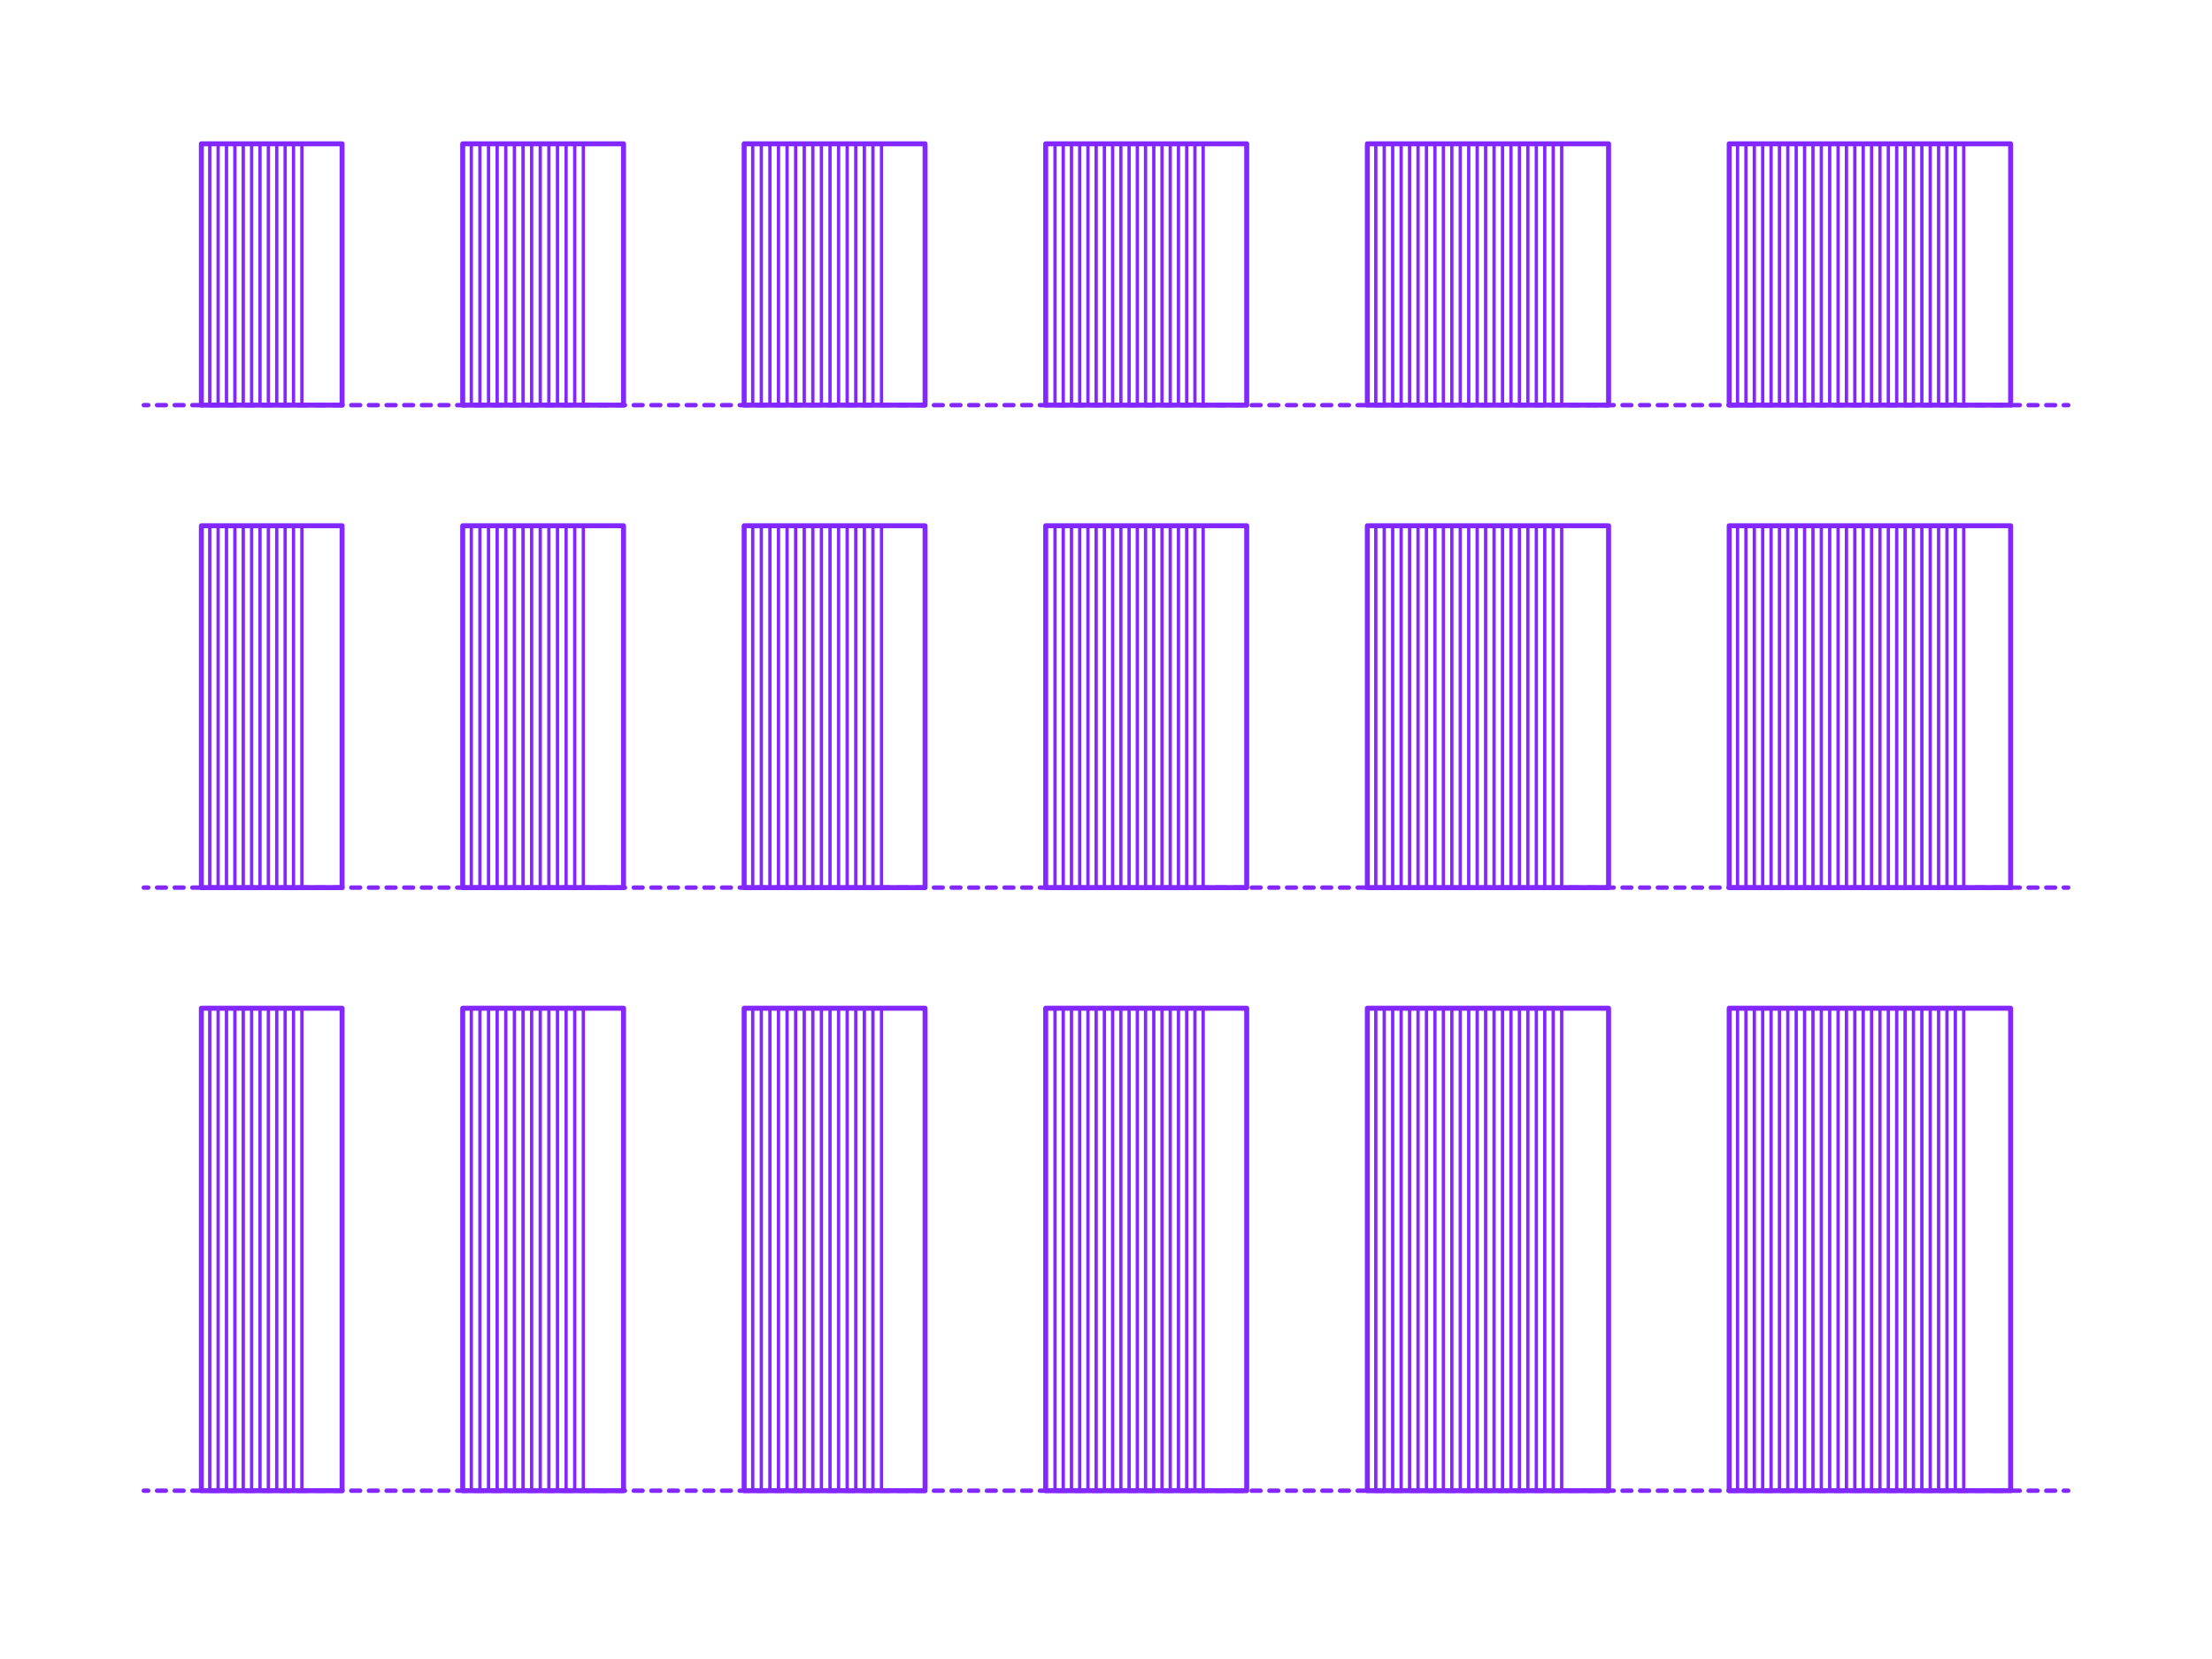 <?xml version="1.0" encoding="utf-8"?>
<!-- Generator: Adobe Illustrator 27.4.0, SVG Export Plug-In . SVG Version: 6.00 Build 0)  -->
<!DOCTYPE svg PUBLIC "-//W3C//DTD SVG 1.1//EN" "http://www.w3.org/Graphics/SVG/1.1/DTD/svg11.dtd">
<svg version="1.1" xmlns:x="http://ns.adobe.com/Extensibility/1.0/" xmlns:i="http://ns.adobe.com/AdobeIllustrator/10.0/" xmlns:graph="http://ns.adobe.com/Graphs/1.0/"
	 xmlns="http://www.w3.org/2000/svg" xmlns:xlink="http://www.w3.org/1999/xlink" x="0px" y="0px" width="1000px" height="750px"
	 viewBox="0 0 1000 750" enable-background="new 0 0 1000 750" xml:space="preserve">
<g id="FILL-BACKGROUND">
	<rect fill="#FFFFFF" width="1000" height="750"/>
</g>
<g id="N-TEXT">
</g>
<g id="N-DIMENSIONS">
</g>
<g id="_x32_D_x24_AG-DIAGRAM">
	<g id="POLYLINE_00000088101408521678791690000005057431135419815355_">
		<g>
			<g>
				
					<line fill="none" stroke="#8228FF" stroke-width="2" stroke-linecap="round" stroke-linejoin="round" x1="65.01" y1="673.911" x2="67.01" y2="673.911"/>
				
					<line fill="none" stroke="#8228FF" stroke-width="2" stroke-linecap="round" stroke-linejoin="round" stroke-dasharray="3.991,3.991" x1="71" y1="673.911" x2="930.995" y2="673.911"/>
				
					<line fill="none" stroke="#8228FF" stroke-width="2" stroke-linecap="round" stroke-linejoin="round" x1="932.99" y1="673.911" x2="934.99" y2="673.911"/>
			</g>
		</g>
	</g>
	<g id="POLYLINE_00000132802864247318861220000008516970900962870412_">
		<g>
			<g>
				
					<line fill="none" stroke="#8228FF" stroke-width="2" stroke-linecap="round" stroke-linejoin="round" x1="65.01" y1="401.269" x2="67.01" y2="401.269"/>
				
					<line fill="none" stroke="#8228FF" stroke-width="2" stroke-linecap="round" stroke-linejoin="round" stroke-dasharray="3.991,3.991" x1="71" y1="401.269" x2="930.995" y2="401.269"/>
				
					<line fill="none" stroke="#8228FF" stroke-width="2" stroke-linecap="round" stroke-linejoin="round" x1="932.99" y1="401.269" x2="934.99" y2="401.269"/>
			</g>
		</g>
	</g>
	<g id="POLYLINE_00000154395928602053183610000018123044072610954667_">
		<g>
			<g>
				
					<line fill="none" stroke="#8228FF" stroke-width="2" stroke-linecap="round" stroke-linejoin="round" x1="65.01" y1="183.155" x2="67.01" y2="183.155"/>
				
					<line fill="none" stroke="#8228FF" stroke-width="2" stroke-linecap="round" stroke-linejoin="round" stroke-dasharray="3.991,3.991" x1="71" y1="183.155" x2="930.995" y2="183.155"/>
				
					<line fill="none" stroke="#8228FF" stroke-width="2" stroke-linecap="round" stroke-linejoin="round" x1="932.99" y1="183.155" x2="934.99" y2="183.155"/>
			</g>
		</g>
	</g>
</g>
<g id="_x32_D_x24_AG-DETAILS-DIAGRAM">
</g>
<g id="_x32_D_x24_AG-DETAILS">
	<g id="POLYLINE_00000121966577771481210850000014735542165422751635_">
		
			<line fill="none" stroke="#8228FF" stroke-width="1.5" stroke-linecap="round" stroke-linejoin="round" stroke-miterlimit="10" x1="785.517" y1="455.797" x2="785.517" y2="673.911"/>
	</g>
	<g id="POLYLINE_00000181772069302964996110000001014483827360271551_">
		
			<line fill="none" stroke="#8228FF" stroke-width="1.5" stroke-linecap="round" stroke-linejoin="round" stroke-miterlimit="10" x1="789.304" y1="455.797" x2="789.304" y2="673.911"/>
	</g>
	<g id="POLYLINE_00000056408586512328230830000016248374603995325851_">
		
			<line fill="none" stroke="#8228FF" stroke-width="1.5" stroke-linecap="round" stroke-linejoin="round" stroke-miterlimit="10" x1="793.091" y1="455.797" x2="793.091" y2="673.911"/>
	</g>
	<g id="POLYLINE_00000173152419943037507570000008328655345394039444_">
		
			<line fill="none" stroke="#8228FF" stroke-width="1.5" stroke-linecap="round" stroke-linejoin="round" stroke-miterlimit="10" x1="796.877" y1="455.797" x2="796.877" y2="673.911"/>
	</g>
	<g id="POLYLINE_00000021817146493560651100000001316798311238719121_">
		
			<line fill="none" stroke="#8228FF" stroke-width="1.5" stroke-linecap="round" stroke-linejoin="round" stroke-miterlimit="10" x1="800.664" y1="455.797" x2="800.664" y2="673.911"/>
	</g>
	<g id="POLYLINE_00000093176125227458536680000013714226130038677398_">
		
			<line fill="none" stroke="#8228FF" stroke-width="1.5" stroke-linecap="round" stroke-linejoin="round" stroke-miterlimit="10" x1="804.451" y1="455.797" x2="804.451" y2="673.911"/>
	</g>
	<g id="POLYLINE_00000176722520279404574310000012691563363758977940_">
		
			<line fill="none" stroke="#8228FF" stroke-width="1.5" stroke-linecap="round" stroke-linejoin="round" stroke-miterlimit="10" x1="808.237" y1="455.797" x2="808.237" y2="673.911"/>
	</g>
	<g id="POLYLINE_00000037664189285824837160000008821230824710485415_">
		
			<line fill="none" stroke="#8228FF" stroke-width="1.5" stroke-linecap="round" stroke-linejoin="round" stroke-miterlimit="10" x1="812.024" y1="455.797" x2="812.024" y2="673.911"/>
	</g>
	<g id="POLYLINE_00000152251376054744497570000001234780447717681024_">
		
			<line fill="none" stroke="#8228FF" stroke-width="1.5" stroke-linecap="round" stroke-linejoin="round" stroke-miterlimit="10" x1="815.811" y1="455.797" x2="815.811" y2="673.911"/>
	</g>
	<g id="POLYLINE_00000030446869415373764660000016316979457227744151_">
		
			<line fill="none" stroke="#8228FF" stroke-width="1.5" stroke-linecap="round" stroke-linejoin="round" stroke-miterlimit="10" x1="819.597" y1="455.797" x2="819.597" y2="673.911"/>
	</g>
	<g id="POLYLINE_00000019679674229827868680000011461842813401732526_">
		
			<line fill="none" stroke="#8228FF" stroke-width="1.5" stroke-linecap="round" stroke-linejoin="round" stroke-miterlimit="10" x1="823.384" y1="455.797" x2="823.384" y2="673.911"/>
	</g>
	<g id="POLYLINE_00000140011172286195328670000015439865301830795191_">
		
			<line fill="none" stroke="#8228FF" stroke-width="1.5" stroke-linecap="round" stroke-linejoin="round" stroke-miterlimit="10" x1="827.171" y1="455.797" x2="827.171" y2="673.911"/>
	</g>
	<g id="POLYLINE_00000177482102969996756790000009488471716283049359_">
		
			<line fill="none" stroke="#8228FF" stroke-width="1.5" stroke-linecap="round" stroke-linejoin="round" stroke-miterlimit="10" x1="830.958" y1="455.797" x2="830.958" y2="673.911"/>
	</g>
	<g id="POLYLINE_00000030450230628395914770000012987527119546945471_">
		
			<line fill="none" stroke="#8228FF" stroke-width="1.5" stroke-linecap="round" stroke-linejoin="round" stroke-miterlimit="10" x1="834.744" y1="455.797" x2="834.744" y2="673.911"/>
	</g>
	<g id="POLYLINE_00000121269136273332040350000002636194896101070468_">
		
			<line fill="none" stroke="#8228FF" stroke-width="1.5" stroke-linecap="round" stroke-linejoin="round" stroke-miterlimit="10" x1="838.531" y1="455.797" x2="838.531" y2="673.911"/>
	</g>
	<g id="POLYLINE_00000127031542897654856840000001136734949921207998_">
		
			<line fill="none" stroke="#8228FF" stroke-width="1.5" stroke-linecap="round" stroke-linejoin="round" stroke-miterlimit="10" x1="842.318" y1="455.797" x2="842.318" y2="673.911"/>
	</g>
	<g id="POLYLINE_00000168098873371331856480000004709487452605272964_">
		
			<line fill="none" stroke="#8228FF" stroke-width="1.5" stroke-linecap="round" stroke-linejoin="round" stroke-miterlimit="10" x1="846.104" y1="455.797" x2="846.104" y2="673.911"/>
	</g>
	<g id="POLYLINE_00000050645810004843825030000012803829269025524893_">
		
			<line fill="none" stroke="#8228FF" stroke-width="1.5" stroke-linecap="round" stroke-linejoin="round" stroke-miterlimit="10" x1="849.891" y1="455.797" x2="849.891" y2="673.911"/>
	</g>
	<g id="POLYLINE_00000099664320263972792130000018278772404757514418_">
		
			<line fill="none" stroke="#8228FF" stroke-width="1.5" stroke-linecap="round" stroke-linejoin="round" stroke-miterlimit="10" x1="853.678" y1="455.797" x2="853.678" y2="673.911"/>
	</g>
	<g id="POLYLINE_00000106832702867873600580000015725045785454016183_">
		
			<line fill="none" stroke="#8228FF" stroke-width="1.5" stroke-linecap="round" stroke-linejoin="round" stroke-miterlimit="10" x1="857.464" y1="455.797" x2="857.464" y2="673.911"/>
	</g>
	<g id="POLYLINE_00000107586104216352262600000010629160293974561451_">
		
			<line fill="none" stroke="#8228FF" stroke-width="1.5" stroke-linecap="round" stroke-linejoin="round" stroke-miterlimit="10" x1="861.251" y1="455.797" x2="861.251" y2="673.911"/>
	</g>
	<g id="POLYLINE_00000132088363415319443330000013144548832309179538_">
		
			<line fill="none" stroke="#8228FF" stroke-width="1.5" stroke-linecap="round" stroke-linejoin="round" stroke-miterlimit="10" x1="865.038" y1="455.797" x2="865.038" y2="673.911"/>
	</g>
	<g id="POLYLINE_00000167365377957374531130000018224989649392824457_">
		
			<line fill="none" stroke="#8228FF" stroke-width="1.5" stroke-linecap="round" stroke-linejoin="round" stroke-miterlimit="10" x1="868.824" y1="455.797" x2="868.824" y2="673.911"/>
	</g>
	<g id="POLYLINE_00000119079360750927202020000016995979620223367343_">
		
			<line fill="none" stroke="#8228FF" stroke-width="1.5" stroke-linecap="round" stroke-linejoin="round" stroke-miterlimit="10" x1="872.611" y1="455.797" x2="872.611" y2="673.911"/>
	</g>
	<g id="POLYLINE_00000168077951983688801790000017654398745259781031_">
		
			<line fill="none" stroke="#8228FF" stroke-width="1.5" stroke-linecap="round" stroke-linejoin="round" stroke-miterlimit="10" x1="876.398" y1="455.797" x2="876.398" y2="673.911"/>
	</g>
	<g id="POLYLINE_00000113346911354872554890000015397720348457465500_">
		
			<line fill="none" stroke="#8228FF" stroke-width="1.5" stroke-linecap="round" stroke-linejoin="round" stroke-miterlimit="10" x1="880.185" y1="455.797" x2="880.185" y2="673.911"/>
	</g>
	<g id="POLYLINE_00000010276326846686578480000012455019316890020743_">
		
			<line fill="none" stroke="#8228FF" stroke-width="1.5" stroke-linecap="round" stroke-linejoin="round" stroke-miterlimit="10" x1="883.971" y1="455.797" x2="883.971" y2="673.911"/>
	</g>
	<g id="POLYLINE_00000090987953304623801430000011530147341896108936_">
		
			<line fill="none" stroke="#8228FF" stroke-width="1.5" stroke-linecap="round" stroke-linejoin="round" stroke-miterlimit="10" x1="621.965" y1="455.797" x2="621.965" y2="673.911"/>
	</g>
	<g id="POLYLINE_00000058585113630904174750000012572256681154510209_">
		
			<line fill="none" stroke="#8228FF" stroke-width="1.5" stroke-linecap="round" stroke-linejoin="round" stroke-miterlimit="10" x1="625.784" y1="455.797" x2="625.784" y2="673.911"/>
	</g>
	<g id="POLYLINE_00000088130383511678322940000009680376092890713498_">
		
			<line fill="none" stroke="#8228FF" stroke-width="1.5" stroke-linecap="round" stroke-linejoin="round" stroke-miterlimit="10" x1="629.604" y1="455.797" x2="629.604" y2="673.911"/>
	</g>
	<g id="POLYLINE_00000177483543515257942870000010670411220917288340_">
		
			<line fill="none" stroke="#8228FF" stroke-width="1.5" stroke-linecap="round" stroke-linejoin="round" stroke-miterlimit="10" x1="633.424" y1="455.797" x2="633.424" y2="673.911"/>
	</g>
	<g id="POLYLINE_00000143584226071571354860000017938216762082892931_">
		
			<line fill="none" stroke="#8228FF" stroke-width="1.5" stroke-linecap="round" stroke-linejoin="round" stroke-miterlimit="10" x1="637.243" y1="455.797" x2="637.243" y2="673.911"/>
	</g>
	<g id="POLYLINE_00000079474980247848321030000002689640478097185676_">
		
			<line fill="none" stroke="#8228FF" stroke-width="1.5" stroke-linecap="round" stroke-linejoin="round" stroke-miterlimit="10" x1="641.063" y1="455.797" x2="641.063" y2="673.911"/>
	</g>
	<g id="POLYLINE_00000155829721405535528720000010473973818352927637_">
		
			<line fill="none" stroke="#8228FF" stroke-width="1.5" stroke-linecap="round" stroke-linejoin="round" stroke-miterlimit="10" x1="644.882" y1="455.797" x2="644.882" y2="673.911"/>
	</g>
	<g id="POLYLINE_00000163037728614042883100000013669038978701182613_">
		
			<line fill="none" stroke="#8228FF" stroke-width="1.5" stroke-linecap="round" stroke-linejoin="round" stroke-miterlimit="10" x1="648.702" y1="455.797" x2="648.702" y2="673.911"/>
	</g>
	<g id="POLYLINE_00000029007220461465404230000014825697587789735562_">
		
			<line fill="none" stroke="#8228FF" stroke-width="1.5" stroke-linecap="round" stroke-linejoin="round" stroke-miterlimit="10" x1="652.522" y1="455.797" x2="652.522" y2="673.911"/>
	</g>
	<g id="POLYLINE_00000164510656760941728160000008943727589476031636_">
		
			<line fill="none" stroke="#8228FF" stroke-width="1.5" stroke-linecap="round" stroke-linejoin="round" stroke-miterlimit="10" x1="656.341" y1="455.797" x2="656.341" y2="673.911"/>
	</g>
	<g id="POLYLINE_00000179637330419570804580000007316937806810612411_">
		
			<line fill="none" stroke="#8228FF" stroke-width="1.5" stroke-linecap="round" stroke-linejoin="round" stroke-miterlimit="10" x1="660.161" y1="455.797" x2="660.161" y2="673.911"/>
	</g>
	<g id="POLYLINE_00000005961229610886750440000006444670760269214350_">
		
			<line fill="none" stroke="#8228FF" stroke-width="1.5" stroke-linecap="round" stroke-linejoin="round" stroke-miterlimit="10" x1="663.981" y1="455.797" x2="663.981" y2="673.911"/>
	</g>
	<g id="POLYLINE_00000143599148918235426050000007507450148090807487_">
		
			<line fill="none" stroke="#8228FF" stroke-width="1.5" stroke-linecap="round" stroke-linejoin="round" stroke-miterlimit="10" x1="667.8" y1="455.797" x2="667.8" y2="673.911"/>
	</g>
	<g id="POLYLINE_00000010293817471801759410000015748308742715664533_">
		
			<line fill="none" stroke="#8228FF" stroke-width="1.5" stroke-linecap="round" stroke-linejoin="round" stroke-miterlimit="10" x1="671.62" y1="455.797" x2="671.62" y2="673.911"/>
	</g>
	<g id="POLYLINE_00000176735530947235565540000010319886851108714680_">
		
			<line fill="none" stroke="#8228FF" stroke-width="1.5" stroke-linecap="round" stroke-linejoin="round" stroke-miterlimit="10" x1="675.439" y1="455.797" x2="675.439" y2="673.911"/>
	</g>
	<g id="POLYLINE_00000046333288876244735070000001031373819794164414_">
		
			<line fill="none" stroke="#8228FF" stroke-width="1.5" stroke-linecap="round" stroke-linejoin="round" stroke-miterlimit="10" x1="679.259" y1="455.797" x2="679.259" y2="673.911"/>
	</g>
	<g id="POLYLINE_00000012446222049595579760000017905121939325946498_">
		
			<line fill="none" stroke="#8228FF" stroke-width="1.5" stroke-linecap="round" stroke-linejoin="round" stroke-miterlimit="10" x1="683.079" y1="455.797" x2="683.079" y2="673.911"/>
	</g>
	<g id="POLYLINE_00000070800848760324503480000016724031180595564458_">
		
			<line fill="none" stroke="#8228FF" stroke-width="1.5" stroke-linecap="round" stroke-linejoin="round" stroke-miterlimit="10" x1="686.898" y1="455.797" x2="686.898" y2="673.911"/>
	</g>
	<g id="POLYLINE_00000096777430020898062980000018024644594550381494_">
		
			<line fill="none" stroke="#8228FF" stroke-width="1.5" stroke-linecap="round" stroke-linejoin="round" stroke-miterlimit="10" x1="690.718" y1="455.797" x2="690.718" y2="673.911"/>
	</g>
	<g id="POLYLINE_00000159433875243055082400000003427249480191739787_">
		
			<line fill="none" stroke="#8228FF" stroke-width="1.5" stroke-linecap="round" stroke-linejoin="round" stroke-miterlimit="10" x1="694.538" y1="455.797" x2="694.538" y2="673.911"/>
	</g>
	<g id="POLYLINE_00000070817580302023285490000011587570197556658073_">
		
			<line fill="none" stroke="#8228FF" stroke-width="1.5" stroke-linecap="round" stroke-linejoin="round" stroke-miterlimit="10" x1="698.357" y1="455.797" x2="698.357" y2="673.911"/>
	</g>
	<g id="POLYLINE_00000179606184503190493430000017832933419286453434_">
		
			<line fill="none" stroke="#8228FF" stroke-width="1.5" stroke-linecap="round" stroke-linejoin="round" stroke-miterlimit="10" x1="702.177" y1="455.797" x2="702.177" y2="673.911"/>
	</g>
	<g id="POLYLINE_00000049211946309833362140000017071054142189427859_">
		
			<line fill="none" stroke="#8228FF" stroke-width="1.5" stroke-linecap="round" stroke-linejoin="round" stroke-miterlimit="10" x1="540.205" y1="455.797" x2="540.205" y2="673.911"/>
	</g>
	<g id="POLYLINE_00000181790489304043401320000008944892511836573066_">
		
			<line fill="none" stroke="#8228FF" stroke-width="1.5" stroke-linecap="round" stroke-linejoin="round" stroke-miterlimit="10" x1="536.484" y1="455.797" x2="536.484" y2="673.911"/>
	</g>
	<g id="POLYLINE_00000057119866469485100170000017654116960964549032_">
		
			<line fill="none" stroke="#8228FF" stroke-width="1.5" stroke-linecap="round" stroke-linejoin="round" stroke-miterlimit="10" x1="532.763" y1="455.797" x2="532.763" y2="673.911"/>
	</g>
	<g id="POLYLINE_00000116935521720653548330000011901128384744335021_">
		
			<line fill="none" stroke="#8228FF" stroke-width="1.5" stroke-linecap="round" stroke-linejoin="round" stroke-miterlimit="10" x1="529.042" y1="455.797" x2="529.042" y2="673.911"/>
	</g>
	<g id="POLYLINE_00000004534712423027350470000010264696662270202499_">
		
			<line fill="none" stroke="#8228FF" stroke-width="1.5" stroke-linecap="round" stroke-linejoin="round" stroke-miterlimit="10" x1="525.321" y1="455.797" x2="525.321" y2="673.911"/>
	</g>
	<g id="POLYLINE_00000040564302275676443900000005199383263531370644_">
		
			<line fill="none" stroke="#8228FF" stroke-width="1.5" stroke-linecap="round" stroke-linejoin="round" stroke-miterlimit="10" x1="521.601" y1="455.797" x2="521.601" y2="673.911"/>
	</g>
	<g id="POLYLINE_00000016774808455631879310000002207137769306203535_">
		
			<line fill="none" stroke="#8228FF" stroke-width="1.5" stroke-linecap="round" stroke-linejoin="round" stroke-miterlimit="10" x1="517.88" y1="455.797" x2="517.88" y2="673.911"/>
	</g>
	<g id="POLYLINE_00000121969840152273930750000009728936382632534932_">
		
			<line fill="none" stroke="#8228FF" stroke-width="1.5" stroke-linecap="round" stroke-linejoin="round" stroke-miterlimit="10" x1="514.159" y1="455.797" x2="514.159" y2="673.911"/>
	</g>
	<g id="POLYLINE_00000176744101365942114930000006858058599432977825_">
		
			<line fill="none" stroke="#8228FF" stroke-width="1.5" stroke-linecap="round" stroke-linejoin="round" stroke-miterlimit="10" x1="510.438" y1="455.797" x2="510.438" y2="673.911"/>
	</g>
	<g id="POLYLINE_00000155144467631101366400000017519369294344881334_">
		
			<line fill="none" stroke="#8228FF" stroke-width="1.5" stroke-linecap="round" stroke-linejoin="round" stroke-miterlimit="10" x1="506.717" y1="455.797" x2="506.717" y2="673.911"/>
	</g>
	<g id="POLYLINE_00000088122315458922321530000017021009789560357256_">
		
			<line fill="none" stroke="#8228FF" stroke-width="1.5" stroke-linecap="round" stroke-linejoin="round" stroke-miterlimit="10" x1="502.996" y1="455.797" x2="502.996" y2="673.911"/>
	</g>
	<g id="POLYLINE_00000111173274037270425860000007477440498159472028_">
		
			<line fill="none" stroke="#8228FF" stroke-width="1.5" stroke-linecap="round" stroke-linejoin="round" stroke-miterlimit="10" x1="499.276" y1="455.797" x2="499.276" y2="673.911"/>
	</g>
	<g id="POLYLINE_00000147908323114153921340000016178257626823272633_">
		
			<line fill="none" stroke="#8228FF" stroke-width="1.5" stroke-linecap="round" stroke-linejoin="round" stroke-miterlimit="10" x1="495.555" y1="455.797" x2="495.555" y2="673.911"/>
	</g>
	<g id="POLYLINE_00000146497609111370220950000007543759014087560895_">
		
			<line fill="none" stroke="#8228FF" stroke-width="1.5" stroke-linecap="round" stroke-linejoin="round" stroke-miterlimit="10" x1="491.834" y1="455.797" x2="491.834" y2="673.911"/>
	</g>
	<g id="POLYLINE_00000143597369053108344250000016603658900804345729_">
		
			<line fill="none" stroke="#8228FF" stroke-width="1.5" stroke-linecap="round" stroke-linejoin="round" stroke-miterlimit="10" x1="488.113" y1="455.797" x2="488.113" y2="673.911"/>
	</g>
	<g id="POLYLINE_00000171679895655458904870000014316536301275679653_">
		
			<line fill="none" stroke="#8228FF" stroke-width="1.5" stroke-linecap="round" stroke-linejoin="round" stroke-miterlimit="10" x1="484.392" y1="455.797" x2="484.392" y2="673.911"/>
	</g>
	<g id="POLYLINE_00000045580265925143281950000015148932724255184775_">
		
			<line fill="none" stroke="#8228FF" stroke-width="1.5" stroke-linecap="round" stroke-linejoin="round" stroke-miterlimit="10" x1="480.671" y1="455.797" x2="480.671" y2="673.911"/>
	</g>
	<g id="POLYLINE_00000001653716582951923350000008521097942768662198_">
		
			<line fill="none" stroke="#8228FF" stroke-width="1.5" stroke-linecap="round" stroke-linejoin="round" stroke-miterlimit="10" x1="476.951" y1="455.797" x2="476.951" y2="673.911"/>
	</g>
	<g id="POLYLINE_00000080186874390602411890000002728158046717470138_">
		
			<line fill="none" stroke="#8228FF" stroke-width="1.5" stroke-linecap="round" stroke-linejoin="round" stroke-miterlimit="10" x1="340.296" y1="455.797" x2="340.296" y2="673.911"/>
	</g>
	<g id="POLYLINE_00000080185579805285851900000008650351166500911289_">
		
			<line fill="none" stroke="#8228FF" stroke-width="1.5" stroke-linecap="round" stroke-linejoin="round" stroke-miterlimit="10" x1="344.177" y1="455.797" x2="344.177" y2="673.911"/>
	</g>
	<g id="POLYLINE_00000077294490261512764950000002926363848977191856_">
		
			<line fill="none" stroke="#8228FF" stroke-width="1.5" stroke-linecap="round" stroke-linejoin="round" stroke-miterlimit="10" x1="348.059" y1="455.797" x2="348.059" y2="673.911"/>
	</g>
	<g id="POLYLINE_00000063595582376683913710000007429529309640553625_">
		
			<line fill="none" stroke="#8228FF" stroke-width="1.5" stroke-linecap="round" stroke-linejoin="round" stroke-miterlimit="10" x1="351.94" y1="455.797" x2="351.94" y2="673.911"/>
	</g>
	<g id="POLYLINE_00000172417902925433688860000000676250125018487171_">
		
			<line fill="none" stroke="#8228FF" stroke-width="1.5" stroke-linecap="round" stroke-linejoin="round" stroke-miterlimit="10" x1="355.821" y1="455.797" x2="355.821" y2="673.911"/>
	</g>
	<g id="POLYLINE_00000175303380716930812820000016624144724844877461_">
		
			<line fill="none" stroke="#8228FF" stroke-width="1.5" stroke-linecap="round" stroke-linejoin="round" stroke-miterlimit="10" x1="359.703" y1="455.797" x2="359.703" y2="673.911"/>
	</g>
	<g id="POLYLINE_00000165207139269968175600000008398693198840957570_">
		
			<line fill="none" stroke="#8228FF" stroke-width="1.5" stroke-linecap="round" stroke-linejoin="round" stroke-miterlimit="10" x1="363.584" y1="455.797" x2="363.584" y2="673.911"/>
	</g>
	<g id="POLYLINE_00000016046998820429297660000015933635965946849680_">
		
			<line fill="none" stroke="#8228FF" stroke-width="1.5" stroke-linecap="round" stroke-linejoin="round" stroke-miterlimit="10" x1="367.466" y1="455.797" x2="367.466" y2="673.911"/>
	</g>
	<g id="POLYLINE_00000074401283426581227390000015618574771501269425_">
		
			<line fill="none" stroke="#8228FF" stroke-width="1.5" stroke-linecap="round" stroke-linejoin="round" stroke-miterlimit="10" x1="371.347" y1="455.797" x2="371.347" y2="673.911"/>
	</g>
	<g id="POLYLINE_00000147913003682336988430000015993956810292747160_">
		
			<line fill="none" stroke="#8228FF" stroke-width="1.5" stroke-linecap="round" stroke-linejoin="round" stroke-miterlimit="10" x1="375.228" y1="455.797" x2="375.228" y2="673.911"/>
	</g>
	<g id="POLYLINE_00000096749835104662487300000014666627454541641617_">
		
			<line fill="none" stroke="#8228FF" stroke-width="1.5" stroke-linecap="round" stroke-linejoin="round" stroke-miterlimit="10" x1="379.11" y1="455.797" x2="379.11" y2="673.911"/>
	</g>
	<g id="POLYLINE_00000060731578695389624450000010087528089426973340_">
		
			<line fill="none" stroke="#8228FF" stroke-width="1.5" stroke-linecap="round" stroke-linejoin="round" stroke-miterlimit="10" x1="382.991" y1="455.797" x2="382.991" y2="673.911"/>
	</g>
	<g id="POLYLINE_00000047036764514223087270000001948665485752826782_">
		
			<line fill="none" stroke="#8228FF" stroke-width="1.5" stroke-linecap="round" stroke-linejoin="round" stroke-miterlimit="10" x1="386.872" y1="455.797" x2="386.872" y2="673.911"/>
	</g>
	<g id="POLYLINE_00000052097390480794556580000017971501562369808520_">
		
			<line fill="none" stroke="#8228FF" stroke-width="1.5" stroke-linecap="round" stroke-linejoin="round" stroke-miterlimit="10" x1="390.754" y1="455.797" x2="390.754" y2="673.911"/>
	</g>
	<g id="POLYLINE_00000121970217872021330950000005531094830939340181_">
		
			<line fill="none" stroke="#8228FF" stroke-width="1.5" stroke-linecap="round" stroke-linejoin="round" stroke-miterlimit="10" x1="394.635" y1="455.797" x2="394.635" y2="673.911"/>
	</g>
	<g id="POLYLINE_00000000210503556985416640000009903834553028463753_">
		
			<line fill="none" stroke="#8228FF" stroke-width="1.5" stroke-linecap="round" stroke-linejoin="round" stroke-miterlimit="10" x1="213.076" y1="455.797" x2="213.076" y2="673.911"/>
	</g>
	<g id="POLYLINE_00000086677495546603888660000010542144562337054119_">
		
			<line fill="none" stroke="#8228FF" stroke-width="1.5" stroke-linecap="round" stroke-linejoin="round" stroke-miterlimit="10" x1="216.971" y1="455.797" x2="216.971" y2="673.911"/>
	</g>
	<g id="POLYLINE_00000114774834496517444830000014245118695361697430_">
		
			<line fill="none" stroke="#8228FF" stroke-width="1.5" stroke-linecap="round" stroke-linejoin="round" stroke-miterlimit="10" x1="220.866" y1="455.797" x2="220.866" y2="673.911"/>
	</g>
	<g id="POLYLINE_00000019666803670463267460000002950633898745463989_">
		
			<line fill="none" stroke="#8228FF" stroke-width="1.5" stroke-linecap="round" stroke-linejoin="round" stroke-miterlimit="10" x1="224.761" y1="455.797" x2="224.761" y2="673.911"/>
	</g>
	<g id="POLYLINE_00000170266522819698181340000018239662211020451250_">
		
			<line fill="none" stroke="#8228FF" stroke-width="1.5" stroke-linecap="round" stroke-linejoin="round" stroke-miterlimit="10" x1="228.656" y1="455.797" x2="228.656" y2="673.911"/>
	</g>
	<g id="POLYLINE_00000151536395591577420630000004277160793428896410_">
		
			<line fill="none" stroke="#8228FF" stroke-width="1.5" stroke-linecap="round" stroke-linejoin="round" stroke-miterlimit="10" x1="232.551" y1="455.797" x2="232.551" y2="673.911"/>
	</g>
	<g id="POLYLINE_00000173119068544380818790000000438835342226075301_">
		
			<line fill="none" stroke="#8228FF" stroke-width="1.5" stroke-linecap="round" stroke-linejoin="round" stroke-miterlimit="10" x1="236.446" y1="455.797" x2="236.446" y2="673.911"/>
	</g>
	<g id="POLYLINE_00000004514533430427193610000003067555107154173079_">
		
			<line fill="none" stroke="#8228FF" stroke-width="1.5" stroke-linecap="round" stroke-linejoin="round" stroke-miterlimit="10" x1="240.341" y1="455.797" x2="240.341" y2="673.911"/>
	</g>
	<g id="POLYLINE_00000106864473925337492740000002202049051785101721_">
		
			<line fill="none" stroke="#8228FF" stroke-width="1.5" stroke-linecap="round" stroke-linejoin="round" stroke-miterlimit="10" x1="244.236" y1="455.797" x2="244.236" y2="673.911"/>
	</g>
	<g id="POLYLINE_00000075130251712982478170000016067938391719983778_">
		
			<line fill="none" stroke="#8228FF" stroke-width="1.5" stroke-linecap="round" stroke-linejoin="round" stroke-miterlimit="10" x1="248.13" y1="455.797" x2="248.13" y2="673.911"/>
	</g>
	<g id="POLYLINE_00000168811161547528061830000004928149748168552082_">
		
			<line fill="none" stroke="#8228FF" stroke-width="1.5" stroke-linecap="round" stroke-linejoin="round" stroke-miterlimit="10" x1="252.025" y1="455.797" x2="252.025" y2="673.911"/>
	</g>
	<g id="POLYLINE_00000064338555450976222070000004715900349749420731_">
		
			<line fill="none" stroke="#8228FF" stroke-width="1.5" stroke-linecap="round" stroke-linejoin="round" stroke-miterlimit="10" x1="255.92" y1="455.797" x2="255.92" y2="673.911"/>
	</g>
	<g id="POLYLINE_00000068653821216460532660000000086183765658079420_">
		
			<line fill="none" stroke="#8228FF" stroke-width="1.5" stroke-linecap="round" stroke-linejoin="round" stroke-miterlimit="10" x1="259.815" y1="455.797" x2="259.815" y2="673.911"/>
	</g>
	<g id="POLYLINE_00000135667415888474177490000000214671234986715794_">
		
			<line fill="none" stroke="#8228FF" stroke-width="1.5" stroke-linecap="round" stroke-linejoin="round" stroke-miterlimit="10" x1="94.823" y1="455.797" x2="94.823" y2="673.911"/>
	</g>
	<g id="POLYLINE_00000111193760596531274480000012138953420185886627_">
		
			<line fill="none" stroke="#8228FF" stroke-width="1.5" stroke-linecap="round" stroke-linejoin="round" stroke-miterlimit="10" x1="98.61" y1="455.797" x2="98.61" y2="673.911"/>
	</g>
	<g id="POLYLINE_00000057113203005764116170000010593670257679130296_">
		
			<line fill="none" stroke="#8228FF" stroke-width="1.5" stroke-linecap="round" stroke-linejoin="round" stroke-miterlimit="10" x1="102.397" y1="455.797" x2="102.397" y2="673.911"/>
	</g>
	<g id="POLYLINE_00000008116776545201185010000002361596826007420571_">
		
			<line fill="none" stroke="#8228FF" stroke-width="1.5" stroke-linecap="round" stroke-linejoin="round" stroke-miterlimit="10" x1="106.183" y1="455.797" x2="106.183" y2="673.911"/>
	</g>
	<g id="POLYLINE_00000118363788975704011240000013306551171238517901_">
		
			<line fill="none" stroke="#8228FF" stroke-width="1.5" stroke-linecap="round" stroke-linejoin="round" stroke-miterlimit="10" x1="109.97" y1="455.797" x2="109.97" y2="673.911"/>
	</g>
	<g id="POLYLINE_00000106149594348687755660000001280766605591103410_">
		
			<line fill="none" stroke="#8228FF" stroke-width="1.5" stroke-linecap="round" stroke-linejoin="round" stroke-miterlimit="10" x1="113.757" y1="455.797" x2="113.757" y2="673.911"/>
	</g>
	<g id="POLYLINE_00000165922135866686677500000012841514794438186669_">
		
			<line fill="none" stroke="#8228FF" stroke-width="1.5" stroke-linecap="round" stroke-linejoin="round" stroke-miterlimit="10" x1="117.543" y1="455.797" x2="117.543" y2="673.911"/>
	</g>
	<g id="POLYLINE_00000005263921742840917330000008645440964117190054_">
		
			<line fill="none" stroke="#8228FF" stroke-width="1.5" stroke-linecap="round" stroke-linejoin="round" stroke-miterlimit="10" x1="121.33" y1="455.797" x2="121.33" y2="673.911"/>
	</g>
	<g id="POLYLINE_00000096049632384031050580000004214260113037646514_">
		
			<line fill="none" stroke="#8228FF" stroke-width="1.5" stroke-linecap="round" stroke-linejoin="round" stroke-miterlimit="10" x1="125.117" y1="455.797" x2="125.117" y2="673.911"/>
	</g>
	<g id="POLYLINE_00000065061864046788235250000002453680153841439924_">
		
			<line fill="none" stroke="#8228FF" stroke-width="1.5" stroke-linecap="round" stroke-linejoin="round" stroke-miterlimit="10" x1="128.903" y1="455.797" x2="128.903" y2="673.911"/>
	</g>
	<g id="POLYLINE_00000072972944559462193540000002042370758683336869_">
		
			<line fill="none" stroke="#8228FF" stroke-width="1.5" stroke-linecap="round" stroke-linejoin="round" stroke-miterlimit="10" x1="132.69" y1="455.797" x2="132.69" y2="673.911"/>
	</g>
	<g id="POLYLINE_00000081635742762363181950000005600341344817608625_">
		
			<line fill="none" stroke="#8228FF" stroke-width="1.5" stroke-linecap="round" stroke-linejoin="round" stroke-miterlimit="10" x1="785.517" y1="237.683" x2="785.517" y2="401.269"/>
	</g>
	<g id="POLYLINE_00000038413960108722466050000009702776647961612173_">
		
			<line fill="none" stroke="#8228FF" stroke-width="1.5" stroke-linecap="round" stroke-linejoin="round" stroke-miterlimit="10" x1="789.304" y1="237.683" x2="789.304" y2="401.269"/>
	</g>
	<g id="POLYLINE_00000068666726647061972380000011482049101750074514_">
		
			<line fill="none" stroke="#8228FF" stroke-width="1.5" stroke-linecap="round" stroke-linejoin="round" stroke-miterlimit="10" x1="793.091" y1="237.683" x2="793.091" y2="401.269"/>
	</g>
	<g id="POLYLINE_00000169548728462971989000000009439657034773287568_">
		
			<line fill="none" stroke="#8228FF" stroke-width="1.5" stroke-linecap="round" stroke-linejoin="round" stroke-miterlimit="10" x1="796.877" y1="237.683" x2="796.877" y2="401.269"/>
	</g>
	<g id="POLYLINE_00000107578564075381747630000010145022407857245075_">
		
			<line fill="none" stroke="#8228FF" stroke-width="1.5" stroke-linecap="round" stroke-linejoin="round" stroke-miterlimit="10" x1="800.664" y1="237.683" x2="800.664" y2="401.269"/>
	</g>
	<g id="POLYLINE_00000000912998732382420150000016452770110396536729_">
		
			<line fill="none" stroke="#8228FF" stroke-width="1.5" stroke-linecap="round" stroke-linejoin="round" stroke-miterlimit="10" x1="804.451" y1="237.683" x2="804.451" y2="401.269"/>
	</g>
	<g id="POLYLINE_00000062182849052397999190000004310089691710840462_">
		
			<line fill="none" stroke="#8228FF" stroke-width="1.5" stroke-linecap="round" stroke-linejoin="round" stroke-miterlimit="10" x1="808.237" y1="237.683" x2="808.237" y2="401.269"/>
	</g>
	<g id="POLYLINE_00000083803353507216996670000008063729610357273510_">
		
			<line fill="none" stroke="#8228FF" stroke-width="1.5" stroke-linecap="round" stroke-linejoin="round" stroke-miterlimit="10" x1="812.024" y1="237.683" x2="812.024" y2="401.269"/>
	</g>
	<g id="POLYLINE_00000111893036848692064940000000903551607390436492_">
		
			<line fill="none" stroke="#8228FF" stroke-width="1.5" stroke-linecap="round" stroke-linejoin="round" stroke-miterlimit="10" x1="815.811" y1="237.683" x2="815.811" y2="401.269"/>
	</g>
	<g id="POLYLINE_00000089575434102000398470000013236067378474142133_">
		
			<line fill="none" stroke="#8228FF" stroke-width="1.5" stroke-linecap="round" stroke-linejoin="round" stroke-miterlimit="10" x1="819.597" y1="237.683" x2="819.597" y2="401.269"/>
	</g>
	<g id="POLYLINE_00000060003213022128726830000004230939579582193553_">
		
			<line fill="none" stroke="#8228FF" stroke-width="1.5" stroke-linecap="round" stroke-linejoin="round" stroke-miterlimit="10" x1="823.384" y1="237.683" x2="823.384" y2="401.269"/>
	</g>
	<g id="POLYLINE_00000029743625818463421790000018356923308259061890_">
		
			<line fill="none" stroke="#8228FF" stroke-width="1.5" stroke-linecap="round" stroke-linejoin="round" stroke-miterlimit="10" x1="827.171" y1="237.683" x2="827.171" y2="401.269"/>
	</g>
	<g id="POLYLINE_00000106837647002806195970000016854228992033424054_">
		
			<line fill="none" stroke="#8228FF" stroke-width="1.5" stroke-linecap="round" stroke-linejoin="round" stroke-miterlimit="10" x1="830.958" y1="237.683" x2="830.958" y2="401.269"/>
	</g>
	<g id="POLYLINE_00000008110380612875882100000000167259393640262794_">
		
			<line fill="none" stroke="#8228FF" stroke-width="1.5" stroke-linecap="round" stroke-linejoin="round" stroke-miterlimit="10" x1="834.744" y1="237.683" x2="834.744" y2="401.269"/>
	</g>
	<g id="POLYLINE_00000015355128632165051970000001073521609340924349_">
		
			<line fill="none" stroke="#8228FF" stroke-width="1.5" stroke-linecap="round" stroke-linejoin="round" stroke-miterlimit="10" x1="838.531" y1="237.683" x2="838.531" y2="401.269"/>
	</g>
	<g id="POLYLINE_00000145757847139986542890000007428682157931193984_">
		
			<line fill="none" stroke="#8228FF" stroke-width="1.5" stroke-linecap="round" stroke-linejoin="round" stroke-miterlimit="10" x1="842.318" y1="237.683" x2="842.318" y2="401.269"/>
	</g>
	<g id="POLYLINE_00000096768756808463003320000012001415661492980895_">
		
			<line fill="none" stroke="#8228FF" stroke-width="1.5" stroke-linecap="round" stroke-linejoin="round" stroke-miterlimit="10" x1="846.104" y1="237.683" x2="846.104" y2="401.269"/>
	</g>
	<g id="POLYLINE_00000098190452742057623110000006281429665364681130_">
		
			<line fill="none" stroke="#8228FF" stroke-width="1.5" stroke-linecap="round" stroke-linejoin="round" stroke-miterlimit="10" x1="849.891" y1="237.683" x2="849.891" y2="401.269"/>
	</g>
	<g id="POLYLINE_00000142161415623991997760000016902169632852963003_">
		
			<line fill="none" stroke="#8228FF" stroke-width="1.5" stroke-linecap="round" stroke-linejoin="round" stroke-miterlimit="10" x1="853.678" y1="237.683" x2="853.678" y2="401.269"/>
	</g>
	<g id="POLYLINE_00000168101357541858118640000016351718656340087172_">
		
			<line fill="none" stroke="#8228FF" stroke-width="1.5" stroke-linecap="round" stroke-linejoin="round" stroke-miterlimit="10" x1="857.464" y1="237.683" x2="857.464" y2="401.269"/>
	</g>
	<g id="POLYLINE_00000054985511480167365090000004472288897594503601_">
		
			<line fill="none" stroke="#8228FF" stroke-width="1.5" stroke-linecap="round" stroke-linejoin="round" stroke-miterlimit="10" x1="861.251" y1="237.683" x2="861.251" y2="401.269"/>
	</g>
	<g id="POLYLINE_00000064344014602389324750000000858468780125898907_">
		
			<line fill="none" stroke="#8228FF" stroke-width="1.5" stroke-linecap="round" stroke-linejoin="round" stroke-miterlimit="10" x1="865.038" y1="237.683" x2="865.038" y2="401.269"/>
	</g>
	<g id="POLYLINE_00000172423780383567950280000005851185748524890772_">
		
			<line fill="none" stroke="#8228FF" stroke-width="1.5" stroke-linecap="round" stroke-linejoin="round" stroke-miterlimit="10" x1="868.824" y1="237.683" x2="868.824" y2="401.269"/>
	</g>
	<g id="POLYLINE_00000090989917209078172180000001330083518877810830_">
		
			<line fill="none" stroke="#8228FF" stroke-width="1.5" stroke-linecap="round" stroke-linejoin="round" stroke-miterlimit="10" x1="872.611" y1="237.683" x2="872.611" y2="401.269"/>
	</g>
	<g id="POLYLINE_00000009555406218066937490000015654919651715364516_">
		
			<line fill="none" stroke="#8228FF" stroke-width="1.5" stroke-linecap="round" stroke-linejoin="round" stroke-miterlimit="10" x1="876.398" y1="237.683" x2="876.398" y2="401.269"/>
	</g>
	<g id="POLYLINE_00000017481348996946600930000010700044140660849309_">
		
			<line fill="none" stroke="#8228FF" stroke-width="1.5" stroke-linecap="round" stroke-linejoin="round" stroke-miterlimit="10" x1="880.185" y1="237.683" x2="880.185" y2="401.269"/>
	</g>
	<g id="POLYLINE_00000053525753393455888750000003596254652058247345_">
		
			<line fill="none" stroke="#8228FF" stroke-width="1.5" stroke-linecap="round" stroke-linejoin="round" stroke-miterlimit="10" x1="883.971" y1="237.683" x2="883.971" y2="401.269"/>
	</g>
	<g id="POLYLINE_00000183934622162253557290000006728745206682543521_">
		
			<line fill="none" stroke="#8228FF" stroke-width="1.5" stroke-linecap="round" stroke-linejoin="round" stroke-miterlimit="10" x1="621.965" y1="237.683" x2="621.965" y2="401.269"/>
	</g>
	<g id="POLYLINE_00000072255391097303433650000011990062743015117244_">
		
			<line fill="none" stroke="#8228FF" stroke-width="1.5" stroke-linecap="round" stroke-linejoin="round" stroke-miterlimit="10" x1="625.784" y1="237.683" x2="625.784" y2="401.269"/>
	</g>
	<g id="POLYLINE_00000158000493908503518010000004752218044520801724_">
		
			<line fill="none" stroke="#8228FF" stroke-width="1.5" stroke-linecap="round" stroke-linejoin="round" stroke-miterlimit="10" x1="629.604" y1="237.683" x2="629.604" y2="401.269"/>
	</g>
	<g id="POLYLINE_00000083793772279156611770000001975150032587665594_">
		
			<line fill="none" stroke="#8228FF" stroke-width="1.5" stroke-linecap="round" stroke-linejoin="round" stroke-miterlimit="10" x1="633.424" y1="237.683" x2="633.424" y2="401.269"/>
	</g>
	<g id="POLYLINE_00000004543332690455945750000009829696007951863453_">
		
			<line fill="none" stroke="#8228FF" stroke-width="1.5" stroke-linecap="round" stroke-linejoin="round" stroke-miterlimit="10" x1="637.243" y1="237.683" x2="637.243" y2="401.269"/>
	</g>
	<g id="POLYLINE_00000151537069240085145700000009584696236379022781_">
		
			<line fill="none" stroke="#8228FF" stroke-width="1.5" stroke-linecap="round" stroke-linejoin="round" stroke-miterlimit="10" x1="641.063" y1="237.683" x2="641.063" y2="401.269"/>
	</g>
	<g id="POLYLINE_00000029751693415832212670000001424463656277531052_">
		
			<line fill="none" stroke="#8228FF" stroke-width="1.5" stroke-linecap="round" stroke-linejoin="round" stroke-miterlimit="10" x1="644.882" y1="237.683" x2="644.882" y2="401.269"/>
	</g>
	<g id="POLYLINE_00000130627685720636305100000008901282007069203120_">
		
			<line fill="none" stroke="#8228FF" stroke-width="1.5" stroke-linecap="round" stroke-linejoin="round" stroke-miterlimit="10" x1="648.702" y1="237.683" x2="648.702" y2="401.269"/>
	</g>
	<g id="POLYLINE_00000119099980960825931080000001458580702170656417_">
		
			<line fill="none" stroke="#8228FF" stroke-width="1.5" stroke-linecap="round" stroke-linejoin="round" stroke-miterlimit="10" x1="652.522" y1="237.683" x2="652.522" y2="401.269"/>
	</g>
	<g id="POLYLINE_00000160897301805214197840000003591584416591478940_">
		
			<line fill="none" stroke="#8228FF" stroke-width="1.5" stroke-linecap="round" stroke-linejoin="round" stroke-miterlimit="10" x1="656.341" y1="237.683" x2="656.341" y2="401.269"/>
	</g>
	<g id="POLYLINE_00000160163993183550712860000002612546407064207551_">
		
			<line fill="none" stroke="#8228FF" stroke-width="1.5" stroke-linecap="round" stroke-linejoin="round" stroke-miterlimit="10" x1="660.161" y1="237.683" x2="660.161" y2="401.269"/>
	</g>
	<g id="POLYLINE_00000044885791072954294960000002854301856503152512_">
		
			<line fill="none" stroke="#8228FF" stroke-width="1.5" stroke-linecap="round" stroke-linejoin="round" stroke-miterlimit="10" x1="663.981" y1="237.683" x2="663.981" y2="401.269"/>
	</g>
	<g id="POLYLINE_00000074443143084609398370000001234332263376777353_">
		
			<line fill="none" stroke="#8228FF" stroke-width="1.5" stroke-linecap="round" stroke-linejoin="round" stroke-miterlimit="10" x1="667.8" y1="237.683" x2="667.8" y2="401.269"/>
	</g>
	<g id="POLYLINE_00000119082140423877063390000009273083081548004738_">
		
			<line fill="none" stroke="#8228FF" stroke-width="1.5" stroke-linecap="round" stroke-linejoin="round" stroke-miterlimit="10" x1="671.62" y1="237.683" x2="671.62" y2="401.269"/>
	</g>
	<g id="POLYLINE_00000142871903372742890700000001701012274475750547_">
		
			<line fill="none" stroke="#8228FF" stroke-width="1.5" stroke-linecap="round" stroke-linejoin="round" stroke-miterlimit="10" x1="675.439" y1="237.683" x2="675.439" y2="401.269"/>
	</g>
	<g id="POLYLINE_00000125586081689864824810000017174768893976690312_">
		
			<line fill="none" stroke="#8228FF" stroke-width="1.5" stroke-linecap="round" stroke-linejoin="round" stroke-miterlimit="10" x1="679.259" y1="237.683" x2="679.259" y2="401.269"/>
	</g>
	<g id="POLYLINE_00000032638094832290992650000000365472029042974357_">
		
			<line fill="none" stroke="#8228FF" stroke-width="1.5" stroke-linecap="round" stroke-linejoin="round" stroke-miterlimit="10" x1="683.079" y1="237.683" x2="683.079" y2="401.269"/>
	</g>
	<g id="POLYLINE_00000081618120648047448620000013970710495272921774_">
		
			<line fill="none" stroke="#8228FF" stroke-width="1.5" stroke-linecap="round" stroke-linejoin="round" stroke-miterlimit="10" x1="686.898" y1="237.683" x2="686.898" y2="401.269"/>
	</g>
	<g id="POLYLINE_00000082355236025225353670000003844229222708218034_">
		
			<line fill="none" stroke="#8228FF" stroke-width="1.5" stroke-linecap="round" stroke-linejoin="round" stroke-miterlimit="10" x1="690.718" y1="237.683" x2="690.718" y2="401.269"/>
	</g>
	<g id="POLYLINE_00000069365117572745710860000014359259232296883388_">
		
			<line fill="none" stroke="#8228FF" stroke-width="1.5" stroke-linecap="round" stroke-linejoin="round" stroke-miterlimit="10" x1="694.538" y1="237.683" x2="694.538" y2="401.269"/>
	</g>
	<g id="POLYLINE_00000077303668860933529240000006338776039810928562_">
		
			<line fill="none" stroke="#8228FF" stroke-width="1.5" stroke-linecap="round" stroke-linejoin="round" stroke-miterlimit="10" x1="698.357" y1="237.683" x2="698.357" y2="401.269"/>
	</g>
	<g id="POLYLINE_00000036215352446112869000000017571776492255438989_">
		
			<line fill="none" stroke="#8228FF" stroke-width="1.5" stroke-linecap="round" stroke-linejoin="round" stroke-miterlimit="10" x1="702.177" y1="237.683" x2="702.177" y2="401.269"/>
	</g>
	<g id="POLYLINE_00000042723109864184609440000008672293605944172982_">
		
			<line fill="none" stroke="#8228FF" stroke-width="1.5" stroke-linecap="round" stroke-linejoin="round" stroke-miterlimit="10" x1="540.205" y1="237.683" x2="540.205" y2="401.269"/>
	</g>
	<g id="POLYLINE_00000143596686212984363380000015227464024245953708_">
		
			<line fill="none" stroke="#8228FF" stroke-width="1.5" stroke-linecap="round" stroke-linejoin="round" stroke-miterlimit="10" x1="536.484" y1="237.683" x2="536.484" y2="401.269"/>
	</g>
	<g id="POLYLINE_00000009552042736902786450000008436744248598233483_">
		
			<line fill="none" stroke="#8228FF" stroke-width="1.5" stroke-linecap="round" stroke-linejoin="round" stroke-miterlimit="10" x1="532.763" y1="237.683" x2="532.763" y2="401.269"/>
	</g>
	<g id="POLYLINE_00000142152779074037113970000003175341513993234076_">
		
			<line fill="none" stroke="#8228FF" stroke-width="1.5" stroke-linecap="round" stroke-linejoin="round" stroke-miterlimit="10" x1="529.042" y1="237.683" x2="529.042" y2="401.269"/>
	</g>
	<g id="POLYLINE_00000145746324346219421570000008513433499339917190_">
		
			<line fill="none" stroke="#8228FF" stroke-width="1.5" stroke-linecap="round" stroke-linejoin="round" stroke-miterlimit="10" x1="525.321" y1="237.683" x2="525.321" y2="401.269"/>
	</g>
	<g id="POLYLINE_00000127755099546354873170000015680109574277759108_">
		
			<line fill="none" stroke="#8228FF" stroke-width="1.5" stroke-linecap="round" stroke-linejoin="round" stroke-miterlimit="10" x1="521.601" y1="237.683" x2="521.601" y2="401.269"/>
	</g>
	<g id="POLYLINE_00000085961804512162890760000009890394608837929088_">
		
			<line fill="none" stroke="#8228FF" stroke-width="1.5" stroke-linecap="round" stroke-linejoin="round" stroke-miterlimit="10" x1="517.88" y1="237.683" x2="517.88" y2="401.269"/>
	</g>
	<g id="POLYLINE_00000177447022995969366920000014695635019880629895_">
		
			<line fill="none" stroke="#8228FF" stroke-width="1.5" stroke-linecap="round" stroke-linejoin="round" stroke-miterlimit="10" x1="514.159" y1="237.683" x2="514.159" y2="401.269"/>
	</g>
	<g id="POLYLINE_00000075160219587620302650000010556248473230981787_">
		
			<line fill="none" stroke="#8228FF" stroke-width="1.5" stroke-linecap="round" stroke-linejoin="round" stroke-miterlimit="10" x1="510.438" y1="237.683" x2="510.438" y2="401.269"/>
	</g>
	<g id="POLYLINE_00000138557769284313336330000004394663230610447537_">
		
			<line fill="none" stroke="#8228FF" stroke-width="1.5" stroke-linecap="round" stroke-linejoin="round" stroke-miterlimit="10" x1="506.717" y1="237.683" x2="506.717" y2="401.269"/>
	</g>
	<g id="POLYLINE_00000098206459291596446300000004589586312700378022_">
		
			<line fill="none" stroke="#8228FF" stroke-width="1.5" stroke-linecap="round" stroke-linejoin="round" stroke-miterlimit="10" x1="502.996" y1="237.683" x2="502.996" y2="401.269"/>
	</g>
	<g id="POLYLINE_00000006682380016396498580000008970451100109851810_">
		
			<line fill="none" stroke="#8228FF" stroke-width="1.5" stroke-linecap="round" stroke-linejoin="round" stroke-miterlimit="10" x1="499.276" y1="237.683" x2="499.276" y2="401.269"/>
	</g>
	<g id="POLYLINE_00000018942581881783072160000007990557064067504006_">
		
			<line fill="none" stroke="#8228FF" stroke-width="1.5" stroke-linecap="round" stroke-linejoin="round" stroke-miterlimit="10" x1="495.555" y1="237.683" x2="495.555" y2="401.269"/>
	</g>
	<g id="POLYLINE_00000075132636316777697550000003034141383320184448_">
		
			<line fill="none" stroke="#8228FF" stroke-width="1.5" stroke-linecap="round" stroke-linejoin="round" stroke-miterlimit="10" x1="491.834" y1="237.683" x2="491.834" y2="401.269"/>
	</g>
	<g id="POLYLINE_00000005959899304731243280000017327284244732114073_">
		
			<line fill="none" stroke="#8228FF" stroke-width="1.5" stroke-linecap="round" stroke-linejoin="round" stroke-miterlimit="10" x1="488.113" y1="237.683" x2="488.113" y2="401.269"/>
	</g>
	<g id="POLYLINE_00000122697452238552439180000007592718395149568404_">
		
			<line fill="none" stroke="#8228FF" stroke-width="1.5" stroke-linecap="round" stroke-linejoin="round" stroke-miterlimit="10" x1="484.392" y1="237.683" x2="484.392" y2="401.269"/>
	</g>
	<g id="POLYLINE_00000003803464174806301950000004295952022997584556_">
		
			<line fill="none" stroke="#8228FF" stroke-width="1.5" stroke-linecap="round" stroke-linejoin="round" stroke-miterlimit="10" x1="480.671" y1="237.683" x2="480.671" y2="401.269"/>
	</g>
	<g id="POLYLINE_00000029038278852467824450000004434358031423889335_">
		
			<line fill="none" stroke="#8228FF" stroke-width="1.5" stroke-linecap="round" stroke-linejoin="round" stroke-miterlimit="10" x1="476.951" y1="237.683" x2="476.951" y2="401.269"/>
	</g>
	<g id="POLYLINE_00000021817417762815241220000002467446344204609427_">
		
			<line fill="none" stroke="#8228FF" stroke-width="1.5" stroke-linecap="round" stroke-linejoin="round" stroke-miterlimit="10" x1="340.296" y1="237.683" x2="340.296" y2="401.269"/>
	</g>
	<g id="POLYLINE_00000155128232337186493750000010485258421646002858_">
		
			<line fill="none" stroke="#8228FF" stroke-width="1.5" stroke-linecap="round" stroke-linejoin="round" stroke-miterlimit="10" x1="344.177" y1="237.683" x2="344.177" y2="401.269"/>
	</g>
	<g id="POLYLINE_00000180333332265700416280000002447275289506196356_">
		
			<line fill="none" stroke="#8228FF" stroke-width="1.5" stroke-linecap="round" stroke-linejoin="round" stroke-miterlimit="10" x1="348.059" y1="237.683" x2="348.059" y2="401.269"/>
	</g>
	<g id="POLYLINE_00000064334143547978938200000009143308402561026489_">
		
			<line fill="none" stroke="#8228FF" stroke-width="1.5" stroke-linecap="round" stroke-linejoin="round" stroke-miterlimit="10" x1="351.94" y1="237.683" x2="351.94" y2="401.269"/>
	</g>
	<g id="POLYLINE_00000037682763893178473410000000913166743243509417_">
		
			<line fill="none" stroke="#8228FF" stroke-width="1.5" stroke-linecap="round" stroke-linejoin="round" stroke-miterlimit="10" x1="355.821" y1="237.683" x2="355.821" y2="401.269"/>
	</g>
	<g id="POLYLINE_00000080186668767257926220000015462396805379234725_">
		
			<line fill="none" stroke="#8228FF" stroke-width="1.5" stroke-linecap="round" stroke-linejoin="round" stroke-miterlimit="10" x1="359.703" y1="237.683" x2="359.703" y2="401.269"/>
	</g>
	<g id="POLYLINE_00000134941262744383699710000006173626767074969476_">
		
			<line fill="none" stroke="#8228FF" stroke-width="1.5" stroke-linecap="round" stroke-linejoin="round" stroke-miterlimit="10" x1="363.584" y1="237.683" x2="363.584" y2="401.269"/>
	</g>
	<g id="POLYLINE_00000025420469698785822390000017166399855996117646_">
		
			<line fill="none" stroke="#8228FF" stroke-width="1.5" stroke-linecap="round" stroke-linejoin="round" stroke-miterlimit="10" x1="367.466" y1="237.683" x2="367.466" y2="401.269"/>
	</g>
	<g id="POLYLINE_00000146497224695263655820000008247262615733026227_">
		
			<line fill="none" stroke="#8228FF" stroke-width="1.5" stroke-linecap="round" stroke-linejoin="round" stroke-miterlimit="10" x1="371.347" y1="237.683" x2="371.347" y2="401.269"/>
	</g>
	<g id="POLYLINE_00000129196206661919569320000001197929784056350368_">
		
			<line fill="none" stroke="#8228FF" stroke-width="1.5" stroke-linecap="round" stroke-linejoin="round" stroke-miterlimit="10" x1="375.228" y1="237.683" x2="375.228" y2="401.269"/>
	</g>
	<g id="POLYLINE_00000000924012901343739990000003083955146242066094_">
		
			<line fill="none" stroke="#8228FF" stroke-width="1.5" stroke-linecap="round" stroke-linejoin="round" stroke-miterlimit="10" x1="379.11" y1="237.683" x2="379.11" y2="401.269"/>
	</g>
	<g id="POLYLINE_00000110440199541976954050000016366076822777587858_">
		
			<line fill="none" stroke="#8228FF" stroke-width="1.5" stroke-linecap="round" stroke-linejoin="round" stroke-miterlimit="10" x1="382.991" y1="237.683" x2="382.991" y2="401.269"/>
	</g>
	<g id="POLYLINE_00000040546649238235494710000001894621786221074358_">
		
			<line fill="none" stroke="#8228FF" stroke-width="1.5" stroke-linecap="round" stroke-linejoin="round" stroke-miterlimit="10" x1="386.872" y1="237.683" x2="386.872" y2="401.269"/>
	</g>
	<g id="POLYLINE_00000080910850813447344400000004806836555867168175_">
		
			<line fill="none" stroke="#8228FF" stroke-width="1.5" stroke-linecap="round" stroke-linejoin="round" stroke-miterlimit="10" x1="390.754" y1="237.683" x2="390.754" y2="401.269"/>
	</g>
	<g id="POLYLINE_00000158743709287168280990000009771371236054740618_">
		
			<line fill="none" stroke="#8228FF" stroke-width="1.5" stroke-linecap="round" stroke-linejoin="round" stroke-miterlimit="10" x1="394.635" y1="237.683" x2="394.635" y2="401.269"/>
	</g>
	<g id="POLYLINE_00000171691832179018204810000012404644743866235807_">
		
			<line fill="none" stroke="#8228FF" stroke-width="1.5" stroke-linecap="round" stroke-linejoin="round" stroke-miterlimit="10" x1="213.076" y1="237.683" x2="213.076" y2="401.269"/>
	</g>
	<g id="POLYLINE_00000087414395839763855270000000643199508718431915_">
		
			<line fill="none" stroke="#8228FF" stroke-width="1.5" stroke-linecap="round" stroke-linejoin="round" stroke-miterlimit="10" x1="216.971" y1="237.683" x2="216.971" y2="401.269"/>
	</g>
	<g id="POLYLINE_00000173865994708991949510000009652066895154535101_">
		
			<line fill="none" stroke="#8228FF" stroke-width="1.5" stroke-linecap="round" stroke-linejoin="round" stroke-miterlimit="10" x1="220.866" y1="237.683" x2="220.866" y2="401.269"/>
	</g>
	<g id="POLYLINE_00000113337211894954175220000017315592622540311431_">
		
			<line fill="none" stroke="#8228FF" stroke-width="1.5" stroke-linecap="round" stroke-linejoin="round" stroke-miterlimit="10" x1="224.761" y1="237.683" x2="224.761" y2="401.269"/>
	</g>
	<g id="POLYLINE_00000155139876971180962070000009257807199800361875_">
		
			<line fill="none" stroke="#8228FF" stroke-width="1.5" stroke-linecap="round" stroke-linejoin="round" stroke-miterlimit="10" x1="228.656" y1="237.683" x2="228.656" y2="401.269"/>
	</g>
	<g id="POLYLINE_00000147222106865737838590000012396406621610428079_">
		
			<line fill="none" stroke="#8228FF" stroke-width="1.5" stroke-linecap="round" stroke-linejoin="round" stroke-miterlimit="10" x1="232.551" y1="237.683" x2="232.551" y2="401.269"/>
	</g>
	<g id="POLYLINE_00000000941241680349150790000005107540516971558046_">
		
			<line fill="none" stroke="#8228FF" stroke-width="1.5" stroke-linecap="round" stroke-linejoin="round" stroke-miterlimit="10" x1="236.446" y1="237.683" x2="236.446" y2="401.269"/>
	</g>
	<g id="POLYLINE_00000170256916312569666370000001549587634592440492_">
		
			<line fill="none" stroke="#8228FF" stroke-width="1.5" stroke-linecap="round" stroke-linejoin="round" stroke-miterlimit="10" x1="240.341" y1="237.683" x2="240.341" y2="401.269"/>
	</g>
	<g id="POLYLINE_00000064325316120903616860000000603559294527419291_">
		
			<line fill="none" stroke="#8228FF" stroke-width="1.5" stroke-linecap="round" stroke-linejoin="round" stroke-miterlimit="10" x1="244.236" y1="237.683" x2="244.236" y2="401.269"/>
	</g>
	<g id="POLYLINE_00000029019110635668066220000002938193278807716786_">
		
			<line fill="none" stroke="#8228FF" stroke-width="1.5" stroke-linecap="round" stroke-linejoin="round" stroke-miterlimit="10" x1="248.13" y1="237.683" x2="248.13" y2="401.269"/>
	</g>
	<g id="POLYLINE_00000018955957913448740830000014196800983071248554_">
		
			<line fill="none" stroke="#8228FF" stroke-width="1.5" stroke-linecap="round" stroke-linejoin="round" stroke-miterlimit="10" x1="252.025" y1="237.683" x2="252.025" y2="401.269"/>
	</g>
	<g id="POLYLINE_00000054243229514290614670000003335236040585679250_">
		
			<line fill="none" stroke="#8228FF" stroke-width="1.5" stroke-linecap="round" stroke-linejoin="round" stroke-miterlimit="10" x1="255.92" y1="237.683" x2="255.92" y2="401.269"/>
	</g>
	<g id="POLYLINE_00000005228192992570100910000017872078304480417197_">
		
			<line fill="none" stroke="#8228FF" stroke-width="1.5" stroke-linecap="round" stroke-linejoin="round" stroke-miterlimit="10" x1="259.815" y1="237.683" x2="259.815" y2="401.269"/>
	</g>
	<g id="POLYLINE_00000133519386710084675760000009965583244559995571_">
		
			<line fill="none" stroke="#8228FF" stroke-width="1.5" stroke-linecap="round" stroke-linejoin="round" stroke-miterlimit="10" x1="94.823" y1="237.683" x2="94.823" y2="401.269"/>
	</g>
	<g id="POLYLINE_00000103974649713131800480000005381935842181069699_">
		
			<line fill="none" stroke="#8228FF" stroke-width="1.5" stroke-linecap="round" stroke-linejoin="round" stroke-miterlimit="10" x1="98.61" y1="237.683" x2="98.61" y2="401.269"/>
	</g>
	<g id="POLYLINE_00000150785319848795817130000000743695939040344481_">
		
			<line fill="none" stroke="#8228FF" stroke-width="1.5" stroke-linecap="round" stroke-linejoin="round" stroke-miterlimit="10" x1="102.397" y1="237.683" x2="102.397" y2="401.269"/>
	</g>
	<g id="POLYLINE_00000101086865867407355580000010176350366403871649_">
		
			<line fill="none" stroke="#8228FF" stroke-width="1.5" stroke-linecap="round" stroke-linejoin="round" stroke-miterlimit="10" x1="106.183" y1="237.683" x2="106.183" y2="401.269"/>
	</g>
	<g id="POLYLINE_00000021805768413506874580000015144276659281663125_">
		
			<line fill="none" stroke="#8228FF" stroke-width="1.5" stroke-linecap="round" stroke-linejoin="round" stroke-miterlimit="10" x1="109.97" y1="237.683" x2="109.97" y2="401.269"/>
	</g>
	<g id="POLYLINE_00000162318946924737286130000013174582096551598210_">
		
			<line fill="none" stroke="#8228FF" stroke-width="1.5" stroke-linecap="round" stroke-linejoin="round" stroke-miterlimit="10" x1="113.757" y1="237.683" x2="113.757" y2="401.269"/>
	</g>
	<g id="POLYLINE_00000008149531100938394930000008383262216504098492_">
		
			<line fill="none" stroke="#8228FF" stroke-width="1.5" stroke-linecap="round" stroke-linejoin="round" stroke-miterlimit="10" x1="117.543" y1="237.683" x2="117.543" y2="401.269"/>
	</g>
	<g id="POLYLINE_00000133492224055077530260000000935858374553442982_">
		
			<line fill="none" stroke="#8228FF" stroke-width="1.5" stroke-linecap="round" stroke-linejoin="round" stroke-miterlimit="10" x1="121.33" y1="237.683" x2="121.33" y2="401.269"/>
	</g>
	<g id="POLYLINE_00000084514712544262490430000003003373746132794777_">
		
			<line fill="none" stroke="#8228FF" stroke-width="1.5" stroke-linecap="round" stroke-linejoin="round" stroke-miterlimit="10" x1="125.117" y1="237.683" x2="125.117" y2="401.269"/>
	</g>
	<g id="POLYLINE_00000173844037097544325340000016571203342404573097_">
		
			<line fill="none" stroke="#8228FF" stroke-width="1.5" stroke-linecap="round" stroke-linejoin="round" stroke-miterlimit="10" x1="128.903" y1="237.683" x2="128.903" y2="401.269"/>
	</g>
	<g id="POLYLINE_00000155859767702569478630000015081062580513253529_">
		
			<line fill="none" stroke="#8228FF" stroke-width="1.5" stroke-linecap="round" stroke-linejoin="round" stroke-miterlimit="10" x1="132.69" y1="237.683" x2="132.69" y2="401.269"/>
	</g>
	<g id="POLYLINE_00000094588665377214709770000004725769994655518349_">
		
			<line fill="none" stroke="#8228FF" stroke-width="1.5" stroke-linecap="round" stroke-linejoin="round" stroke-miterlimit="10" x1="785.517" y1="65.01" x2="785.517" y2="183.155"/>
	</g>
	<g id="POLYLINE_00000115504255054475205560000000571579595864192148_">
		
			<line fill="none" stroke="#8228FF" stroke-width="1.5" stroke-linecap="round" stroke-linejoin="round" stroke-miterlimit="10" x1="789.304" y1="65.01" x2="789.304" y2="183.155"/>
	</g>
	<g id="POLYLINE_00000038386026395364779840000008895809320105700027_">
		
			<line fill="none" stroke="#8228FF" stroke-width="1.5" stroke-linecap="round" stroke-linejoin="round" stroke-miterlimit="10" x1="793.091" y1="65.01" x2="793.091" y2="183.155"/>
	</g>
	<g id="POLYLINE_00000115480946214129496600000017377863780283744643_">
		
			<line fill="none" stroke="#8228FF" stroke-width="1.5" stroke-linecap="round" stroke-linejoin="round" stroke-miterlimit="10" x1="796.877" y1="65.01" x2="796.877" y2="183.155"/>
	</g>
	<g id="POLYLINE_00000174578518406754353810000006360263829418766527_">
		
			<line fill="none" stroke="#8228FF" stroke-width="1.5" stroke-linecap="round" stroke-linejoin="round" stroke-miterlimit="10" x1="800.664" y1="65.01" x2="800.664" y2="183.155"/>
	</g>
	<g id="POLYLINE_00000006707748364143905470000015530774730380833943_">
		
			<line fill="none" stroke="#8228FF" stroke-width="1.5" stroke-linecap="round" stroke-linejoin="round" stroke-miterlimit="10" x1="804.451" y1="65.01" x2="804.451" y2="183.155"/>
	</g>
	<g id="POLYLINE_00000053522677592095136270000001816570881682054816_">
		
			<line fill="none" stroke="#8228FF" stroke-width="1.5" stroke-linecap="round" stroke-linejoin="round" stroke-miterlimit="10" x1="808.237" y1="65.01" x2="808.237" y2="183.155"/>
	</g>
	<g id="POLYLINE_00000088846081851061878980000015206298213808002694_">
		
			<line fill="none" stroke="#8228FF" stroke-width="1.5" stroke-linecap="round" stroke-linejoin="round" stroke-miterlimit="10" x1="812.024" y1="65.01" x2="812.024" y2="183.155"/>
	</g>
	<g id="POLYLINE_00000054981141161551385200000012848027314743362438_">
		
			<line fill="none" stroke="#8228FF" stroke-width="1.5" stroke-linecap="round" stroke-linejoin="round" stroke-miterlimit="10" x1="815.811" y1="65.01" x2="815.811" y2="183.155"/>
	</g>
	<g id="POLYLINE_00000164506260460897450800000017822040686373063868_">
		
			<line fill="none" stroke="#8228FF" stroke-width="1.5" stroke-linecap="round" stroke-linejoin="round" stroke-miterlimit="10" x1="819.597" y1="65.01" x2="819.597" y2="183.155"/>
	</g>
	<g id="POLYLINE_00000034054200790885318210000015052438124874645897_">
		
			<line fill="none" stroke="#8228FF" stroke-width="1.5" stroke-linecap="round" stroke-linejoin="round" stroke-miterlimit="10" x1="823.384" y1="65.01" x2="823.384" y2="183.155"/>
	</g>
	<g id="POLYLINE_00000114038987549020823610000008873577528057878401_">
		
			<line fill="none" stroke="#8228FF" stroke-width="1.5" stroke-linecap="round" stroke-linejoin="round" stroke-miterlimit="10" x1="827.171" y1="65.01" x2="827.171" y2="183.155"/>
	</g>
	<g id="POLYLINE_00000141443466724694610170000009494527321704718772_">
		
			<line fill="none" stroke="#8228FF" stroke-width="1.5" stroke-linecap="round" stroke-linejoin="round" stroke-miterlimit="10" x1="830.958" y1="65.01" x2="830.958" y2="183.155"/>
	</g>
	<g id="POLYLINE_00000066505519524140379610000008802879813386791814_">
		
			<line fill="none" stroke="#8228FF" stroke-width="1.5" stroke-linecap="round" stroke-linejoin="round" stroke-miterlimit="10" x1="834.744" y1="65.01" x2="834.744" y2="183.155"/>
	</g>
	<g id="POLYLINE_00000096773223003912750390000008819520132642540166_">
		
			<line fill="none" stroke="#8228FF" stroke-width="1.5" stroke-linecap="round" stroke-linejoin="round" stroke-miterlimit="10" x1="838.531" y1="65.01" x2="838.531" y2="183.155"/>
	</g>
	<g id="POLYLINE_00000006706274963336344960000012699933070067555735_">
		
			<line fill="none" stroke="#8228FF" stroke-width="1.5" stroke-linecap="round" stroke-linejoin="round" stroke-miterlimit="10" x1="842.318" y1="65.01" x2="842.318" y2="183.155"/>
	</g>
	<g id="POLYLINE_00000143619476904717758070000014674158924544782743_">
		
			<line fill="none" stroke="#8228FF" stroke-width="1.5" stroke-linecap="round" stroke-linejoin="round" stroke-miterlimit="10" x1="846.104" y1="65.01" x2="846.104" y2="183.155"/>
	</g>
	<g id="POLYLINE_00000093861385119308976060000004187985935881598379_">
		
			<line fill="none" stroke="#8228FF" stroke-width="1.5" stroke-linecap="round" stroke-linejoin="round" stroke-miterlimit="10" x1="849.891" y1="65.01" x2="849.891" y2="183.155"/>
	</g>
	<g id="POLYLINE_00000064334216885557312600000018226284341435291530_">
		
			<line fill="none" stroke="#8228FF" stroke-width="1.5" stroke-linecap="round" stroke-linejoin="round" stroke-miterlimit="10" x1="853.678" y1="65.01" x2="853.678" y2="183.155"/>
	</g>
	<g id="POLYLINE_00000083783247983876782180000018033072059955327632_">
		
			<line fill="none" stroke="#8228FF" stroke-width="1.5" stroke-linecap="round" stroke-linejoin="round" stroke-miterlimit="10" x1="857.464" y1="65.01" x2="857.464" y2="183.155"/>
	</g>
	<g id="POLYLINE_00000039817206785495753100000015815302261345722299_">
		
			<line fill="none" stroke="#8228FF" stroke-width="1.5" stroke-linecap="round" stroke-linejoin="round" stroke-miterlimit="10" x1="861.251" y1="65.01" x2="861.251" y2="183.155"/>
	</g>
	<g id="POLYLINE_00000106140529210385848310000017379156009957981075_">
		
			<line fill="none" stroke="#8228FF" stroke-width="1.5" stroke-linecap="round" stroke-linejoin="round" stroke-miterlimit="10" x1="865.038" y1="65.01" x2="865.038" y2="183.155"/>
	</g>
	<g id="POLYLINE_00000163791024119827910990000016360183857383807366_">
		
			<line fill="none" stroke="#8228FF" stroke-width="1.5" stroke-linecap="round" stroke-linejoin="round" stroke-miterlimit="10" x1="868.824" y1="65.01" x2="868.824" y2="183.155"/>
	</g>
	<g id="POLYLINE_00000048485546160467658990000017062846107426542508_">
		
			<line fill="none" stroke="#8228FF" stroke-width="1.5" stroke-linecap="round" stroke-linejoin="round" stroke-miterlimit="10" x1="872.611" y1="65.01" x2="872.611" y2="183.155"/>
	</g>
	<g id="POLYLINE_00000176748422630807632370000011087741313050537916_">
		
			<line fill="none" stroke="#8228FF" stroke-width="1.5" stroke-linecap="round" stroke-linejoin="round" stroke-miterlimit="10" x1="876.398" y1="65.01" x2="876.398" y2="183.155"/>
	</g>
	<g id="POLYLINE_00000070110492015241703630000002792612706047752610_">
		
			<line fill="none" stroke="#8228FF" stroke-width="1.5" stroke-linecap="round" stroke-linejoin="round" stroke-miterlimit="10" x1="880.185" y1="65.01" x2="880.185" y2="183.155"/>
	</g>
	<g id="POLYLINE_00000010307376825888919360000004715960955777883315_">
		
			<line fill="none" stroke="#8228FF" stroke-width="1.5" stroke-linecap="round" stroke-linejoin="round" stroke-miterlimit="10" x1="883.971" y1="65.01" x2="883.971" y2="183.155"/>
	</g>
	<g id="POLYLINE_00000125570441993742340130000005634888227714362533_">
		
			<line fill="none" stroke="#8228FF" stroke-width="1.5" stroke-linecap="round" stroke-linejoin="round" stroke-miterlimit="10" x1="621.965" y1="65.01" x2="621.965" y2="183.155"/>
	</g>
	<g id="POLYLINE_00000102531340171875408340000013603047142718991529_">
		
			<line fill="none" stroke="#8228FF" stroke-width="1.5" stroke-linecap="round" stroke-linejoin="round" stroke-miterlimit="10" x1="625.784" y1="65.01" x2="625.784" y2="183.155"/>
	</g>
	<g id="POLYLINE_00000000216871949483088650000011327453903228475803_">
		
			<line fill="none" stroke="#8228FF" stroke-width="1.5" stroke-linecap="round" stroke-linejoin="round" stroke-miterlimit="10" x1="629.604" y1="65.01" x2="629.604" y2="183.155"/>
	</g>
	<g id="POLYLINE_00000132074287250580798060000017355351503179935636_">
		
			<line fill="none" stroke="#8228FF" stroke-width="1.5" stroke-linecap="round" stroke-linejoin="round" stroke-miterlimit="10" x1="633.424" y1="65.01" x2="633.424" y2="183.155"/>
	</g>
	<g id="POLYLINE_00000047031653346412494000000004239616958910473882_">
		
			<line fill="none" stroke="#8228FF" stroke-width="1.5" stroke-linecap="round" stroke-linejoin="round" stroke-miterlimit="10" x1="637.243" y1="65.01" x2="637.243" y2="183.155"/>
	</g>
	<g id="POLYLINE_00000106855785846782670900000005575538790582837429_">
		
			<line fill="none" stroke="#8228FF" stroke-width="1.5" stroke-linecap="round" stroke-linejoin="round" stroke-miterlimit="10" x1="641.063" y1="65.01" x2="641.063" y2="183.155"/>
	</g>
	<g id="POLYLINE_00000070083150879934050780000017332056674673853861_">
		
			<line fill="none" stroke="#8228FF" stroke-width="1.5" stroke-linecap="round" stroke-linejoin="round" stroke-miterlimit="10" x1="644.882" y1="65.01" x2="644.882" y2="183.155"/>
	</g>
	<g id="POLYLINE_00000013159200634061817790000001001803151773883022_">
		
			<line fill="none" stroke="#8228FF" stroke-width="1.5" stroke-linecap="round" stroke-linejoin="round" stroke-miterlimit="10" x1="648.702" y1="65.01" x2="648.702" y2="183.155"/>
	</g>
	<g id="POLYLINE_00000168109914984713054630000005756061325568997034_">
		
			<line fill="none" stroke="#8228FF" stroke-width="1.5" stroke-linecap="round" stroke-linejoin="round" stroke-miterlimit="10" x1="652.522" y1="65.01" x2="652.522" y2="183.155"/>
	</g>
	<g id="POLYLINE_00000063616790167189635410000014847539518577709478_">
		
			<line fill="none" stroke="#8228FF" stroke-width="1.5" stroke-linecap="round" stroke-linejoin="round" stroke-miterlimit="10" x1="656.341" y1="65.01" x2="656.341" y2="183.155"/>
	</g>
	<g id="POLYLINE_00000047039589844629188890000000948974530176153989_">
		
			<line fill="none" stroke="#8228FF" stroke-width="1.5" stroke-linecap="round" stroke-linejoin="round" stroke-miterlimit="10" x1="660.161" y1="65.01" x2="660.161" y2="183.155"/>
	</g>
	<g id="POLYLINE_00000166658519056949818690000009978748777866018239_">
		
			<line fill="none" stroke="#8228FF" stroke-width="1.5" stroke-linecap="round" stroke-linejoin="round" stroke-miterlimit="10" x1="663.981" y1="65.01" x2="663.981" y2="183.155"/>
	</g>
	<g id="POLYLINE_00000138571984625849970290000002341981538831851704_">
		
			<line fill="none" stroke="#8228FF" stroke-width="1.5" stroke-linecap="round" stroke-linejoin="round" stroke-miterlimit="10" x1="667.8" y1="65.01" x2="667.8" y2="183.155"/>
	</g>
	<g id="POLYLINE_00000029029764058834461510000005865609927955070636_">
		
			<line fill="none" stroke="#8228FF" stroke-width="1.5" stroke-linecap="round" stroke-linejoin="round" stroke-miterlimit="10" x1="671.62" y1="65.01" x2="671.62" y2="183.155"/>
	</g>
	<g id="POLYLINE_00000034778947631518505240000009987883123330902925_">
		
			<line fill="none" stroke="#8228FF" stroke-width="1.5" stroke-linecap="round" stroke-linejoin="round" stroke-miterlimit="10" x1="675.439" y1="65.01" x2="675.439" y2="183.155"/>
	</g>
	<g id="POLYLINE_00000042730953598315384970000012718650820441229724_">
		
			<line fill="none" stroke="#8228FF" stroke-width="1.5" stroke-linecap="round" stroke-linejoin="round" stroke-miterlimit="10" x1="679.259" y1="65.01" x2="679.259" y2="183.155"/>
	</g>
	<g id="POLYLINE_00000036236925482746059780000009063933626615551920_">
		
			<line fill="none" stroke="#8228FF" stroke-width="1.5" stroke-linecap="round" stroke-linejoin="round" stroke-miterlimit="10" x1="683.079" y1="65.01" x2="683.079" y2="183.155"/>
	</g>
	<g id="POLYLINE_00000126309948307112377860000005052422984087221431_">
		
			<line fill="none" stroke="#8228FF" stroke-width="1.5" stroke-linecap="round" stroke-linejoin="round" stroke-miterlimit="10" x1="686.898" y1="65.01" x2="686.898" y2="183.155"/>
	</g>
	<g id="POLYLINE_00000099629741761362046930000010201774739605589120_">
		
			<line fill="none" stroke="#8228FF" stroke-width="1.5" stroke-linecap="round" stroke-linejoin="round" stroke-miterlimit="10" x1="690.718" y1="65.01" x2="690.718" y2="183.155"/>
	</g>
	<g id="POLYLINE_00000114053101838272031860000014909192385771154874_">
		
			<line fill="none" stroke="#8228FF" stroke-width="1.5" stroke-linecap="round" stroke-linejoin="round" stroke-miterlimit="10" x1="694.538" y1="65.01" x2="694.538" y2="183.155"/>
	</g>
	<g id="POLYLINE_00000005981724283145543860000006965174224572688555_">
		
			<line fill="none" stroke="#8228FF" stroke-width="1.5" stroke-linecap="round" stroke-linejoin="round" stroke-miterlimit="10" x1="698.357" y1="65.01" x2="698.357" y2="183.155"/>
	</g>
	<g id="POLYLINE_00000029760168624315401020000010709659718215655060_">
		
			<line fill="none" stroke="#8228FF" stroke-width="1.5" stroke-linecap="round" stroke-linejoin="round" stroke-miterlimit="10" x1="702.177" y1="65.01" x2="702.177" y2="183.155"/>
	</g>
	<g id="POLYLINE_00000124857908688008676210000005086289275920997275_">
		
			<line fill="none" stroke="#8228FF" stroke-width="1.5" stroke-linecap="round" stroke-linejoin="round" stroke-miterlimit="10" x1="540.205" y1="65.01" x2="540.205" y2="183.155"/>
	</g>
	<g id="POLYLINE_00000132799230498835366900000004487443474300851349_">
		
			<line fill="none" stroke="#8228FF" stroke-width="1.5" stroke-linecap="round" stroke-linejoin="round" stroke-miterlimit="10" x1="536.484" y1="65.01" x2="536.484" y2="183.155"/>
	</g>
	<g id="POLYLINE_00000029731832622841192110000005983230066875838889_">
		
			<line fill="none" stroke="#8228FF" stroke-width="1.5" stroke-linecap="round" stroke-linejoin="round" stroke-miterlimit="10" x1="532.763" y1="65.01" x2="532.763" y2="183.155"/>
	</g>
	<g id="POLYLINE_00000027606700945407845320000008732245673975646365_">
		
			<line fill="none" stroke="#8228FF" stroke-width="1.5" stroke-linecap="round" stroke-linejoin="round" stroke-miterlimit="10" x1="529.042" y1="65.01" x2="529.042" y2="183.155"/>
	</g>
	<g id="POLYLINE_00000135663715626713510590000010854807223611231370_">
		
			<line fill="none" stroke="#8228FF" stroke-width="1.5" stroke-linecap="round" stroke-linejoin="round" stroke-miterlimit="10" x1="525.321" y1="65.01" x2="525.321" y2="183.155"/>
	</g>
	<g id="POLYLINE_00000103242237721949848310000009670458987461270417_">
		
			<line fill="none" stroke="#8228FF" stroke-width="1.5" stroke-linecap="round" stroke-linejoin="round" stroke-miterlimit="10" x1="521.601" y1="65.01" x2="521.601" y2="183.155"/>
	</g>
	<g id="POLYLINE_00000000938536590344171450000011464556178659538877_">
		
			<line fill="none" stroke="#8228FF" stroke-width="1.5" stroke-linecap="round" stroke-linejoin="round" stroke-miterlimit="10" x1="517.88" y1="65.01" x2="517.88" y2="183.155"/>
	</g>
	<g id="POLYLINE_00000140003815586529671240000012450632424862866316_">
		
			<line fill="none" stroke="#8228FF" stroke-width="1.5" stroke-linecap="round" stroke-linejoin="round" stroke-miterlimit="10" x1="514.159" y1="65.01" x2="514.159" y2="183.155"/>
	</g>
	<g id="POLYLINE_00000013899723528955390060000000770326751392074932_">
		
			<line fill="none" stroke="#8228FF" stroke-width="1.5" stroke-linecap="round" stroke-linejoin="round" stroke-miterlimit="10" x1="510.438" y1="65.01" x2="510.438" y2="183.155"/>
	</g>
	<g id="POLYLINE_00000111879737476426124810000004660798169399481501_">
		
			<line fill="none" stroke="#8228FF" stroke-width="1.5" stroke-linecap="round" stroke-linejoin="round" stroke-miterlimit="10" x1="506.717" y1="65.01" x2="506.717" y2="183.155"/>
	</g>
	<g id="POLYLINE_00000139267015963298231070000013560788977155751579_">
		
			<line fill="none" stroke="#8228FF" stroke-width="1.5" stroke-linecap="round" stroke-linejoin="round" stroke-miterlimit="10" x1="502.996" y1="65.01" x2="502.996" y2="183.155"/>
	</g>
	<g id="POLYLINE_00000022537274974023543550000017066142203040824470_">
		
			<line fill="none" stroke="#8228FF" stroke-width="1.5" stroke-linecap="round" stroke-linejoin="round" stroke-miterlimit="10" x1="499.276" y1="65.01" x2="499.276" y2="183.155"/>
	</g>
	<g id="POLYLINE_00000048460217883561701270000001089620767115100807_">
		
			<line fill="none" stroke="#8228FF" stroke-width="1.5" stroke-linecap="round" stroke-linejoin="round" stroke-miterlimit="10" x1="495.555" y1="65.01" x2="495.555" y2="183.155"/>
	</g>
	<g id="POLYLINE_00000063599063757785154940000011265564272675707270_">
		
			<line fill="none" stroke="#8228FF" stroke-width="1.5" stroke-linecap="round" stroke-linejoin="round" stroke-miterlimit="10" x1="491.834" y1="65.01" x2="491.834" y2="183.155"/>
	</g>
	<g id="POLYLINE_00000026846807023910029280000016412909343351393204_">
		
			<line fill="none" stroke="#8228FF" stroke-width="1.5" stroke-linecap="round" stroke-linejoin="round" stroke-miterlimit="10" x1="488.113" y1="65.01" x2="488.113" y2="183.155"/>
	</g>
	<g id="POLYLINE_00000157989984616702480120000012013583921116147384_">
		
			<line fill="none" stroke="#8228FF" stroke-width="1.5" stroke-linecap="round" stroke-linejoin="round" stroke-miterlimit="10" x1="484.392" y1="65.01" x2="484.392" y2="183.155"/>
	</g>
	<g id="POLYLINE_00000065076809281077931700000013392380281446531487_">
		
			<line fill="none" stroke="#8228FF" stroke-width="1.5" stroke-linecap="round" stroke-linejoin="round" stroke-miterlimit="10" x1="480.671" y1="65.01" x2="480.671" y2="183.155"/>
	</g>
	<g id="POLYLINE_00000031902923023062836020000009053682313301857408_">
		
			<line fill="none" stroke="#8228FF" stroke-width="1.5" stroke-linecap="round" stroke-linejoin="round" stroke-miterlimit="10" x1="476.951" y1="65.01" x2="476.951" y2="183.155"/>
	</g>
	<g id="POLYLINE_00000096028800458774481630000017952612650365026973_">
		
			<line fill="none" stroke="#8228FF" stroke-width="1.5" stroke-linecap="round" stroke-linejoin="round" stroke-miterlimit="10" x1="340.296" y1="65.01" x2="340.296" y2="183.155"/>
	</g>
	<g id="POLYLINE_00000048487043788329883290000003082263058974687645_">
		
			<line fill="none" stroke="#8228FF" stroke-width="1.5" stroke-linecap="round" stroke-linejoin="round" stroke-miterlimit="10" x1="344.177" y1="65.01" x2="344.177" y2="183.155"/>
	</g>
	<g id="POLYLINE_00000076569141925431091880000004387961461409727648_">
		
			<line fill="none" stroke="#8228FF" stroke-width="1.5" stroke-linecap="round" stroke-linejoin="round" stroke-miterlimit="10" x1="348.059" y1="65.01" x2="348.059" y2="183.155"/>
	</g>
	<g id="POLYLINE_00000132799956091650111390000003608362784271314837_">
		
			<line fill="none" stroke="#8228FF" stroke-width="1.5" stroke-linecap="round" stroke-linejoin="round" stroke-miterlimit="10" x1="351.94" y1="65.01" x2="351.94" y2="183.155"/>
	</g>
	<g id="POLYLINE_00000153694096969965291740000005779242488327338134_">
		
			<line fill="none" stroke="#8228FF" stroke-width="1.5" stroke-linecap="round" stroke-linejoin="round" stroke-miterlimit="10" x1="355.821" y1="65.01" x2="355.821" y2="183.155"/>
	</g>
	<g id="POLYLINE_00000090279973657252385740000014725501803460778920_">
		
			<line fill="none" stroke="#8228FF" stroke-width="1.5" stroke-linecap="round" stroke-linejoin="round" stroke-miterlimit="10" x1="359.703" y1="65.01" x2="359.703" y2="183.155"/>
	</g>
	<g id="POLYLINE_00000044169027944830917450000016672870647776970388_">
		
			<line fill="none" stroke="#8228FF" stroke-width="1.5" stroke-linecap="round" stroke-linejoin="round" stroke-miterlimit="10" x1="363.584" y1="65.01" x2="363.584" y2="183.155"/>
	</g>
	<g id="POLYLINE_00000119088064391508202050000002226141125460536736_">
		
			<line fill="none" stroke="#8228FF" stroke-width="1.5" stroke-linecap="round" stroke-linejoin="round" stroke-miterlimit="10" x1="367.466" y1="65.01" x2="367.466" y2="183.155"/>
	</g>
	<g id="POLYLINE_00000041978867583277957150000010204393256554160558_">
		
			<line fill="none" stroke="#8228FF" stroke-width="1.5" stroke-linecap="round" stroke-linejoin="round" stroke-miterlimit="10" x1="371.347" y1="65.01" x2="371.347" y2="183.155"/>
	</g>
	<g id="POLYLINE_00000052790603972398913630000008612761222887079094_">
		
			<line fill="none" stroke="#8228FF" stroke-width="1.5" stroke-linecap="round" stroke-linejoin="round" stroke-miterlimit="10" x1="375.228" y1="65.01" x2="375.228" y2="183.155"/>
	</g>
	<g id="POLYLINE_00000163047098597794088830000006232583625301614208_">
		
			<line fill="none" stroke="#8228FF" stroke-width="1.5" stroke-linecap="round" stroke-linejoin="round" stroke-miterlimit="10" x1="379.11" y1="65.01" x2="379.11" y2="183.155"/>
	</g>
	<g id="POLYLINE_00000111175154733902712670000008669752655341092480_">
		
			<line fill="none" stroke="#8228FF" stroke-width="1.5" stroke-linecap="round" stroke-linejoin="round" stroke-miterlimit="10" x1="382.991" y1="65.01" x2="382.991" y2="183.155"/>
	</g>
	<g id="POLYLINE_00000014592901623745310090000007022210621354992315_">
		
			<line fill="none" stroke="#8228FF" stroke-width="1.5" stroke-linecap="round" stroke-linejoin="round" stroke-miterlimit="10" x1="386.872" y1="65.01" x2="386.872" y2="183.155"/>
	</g>
	<g id="POLYLINE_00000090999430675851430140000001061145673316809389_">
		
			<line fill="none" stroke="#8228FF" stroke-width="1.5" stroke-linecap="round" stroke-linejoin="round" stroke-miterlimit="10" x1="390.754" y1="65.01" x2="390.754" y2="183.155"/>
	</g>
	<g id="POLYLINE_00000082348134881122339360000016697242795325099672_">
		
			<line fill="none" stroke="#8228FF" stroke-width="1.5" stroke-linecap="round" stroke-linejoin="round" stroke-miterlimit="10" x1="394.635" y1="65.01" x2="394.635" y2="183.155"/>
	</g>
	<g id="POLYLINE_00000052089888320237630960000014021323793232789147_">
		
			<line fill="none" stroke="#8228FF" stroke-width="1.5" stroke-linecap="round" stroke-linejoin="round" stroke-miterlimit="10" x1="213.076" y1="65.01" x2="213.076" y2="183.155"/>
	</g>
	<g id="POLYLINE_00000160901862507847098350000005025733719962651532_">
		
			<line fill="none" stroke="#8228FF" stroke-width="1.5" stroke-linecap="round" stroke-linejoin="round" stroke-miterlimit="10" x1="216.971" y1="65.01" x2="216.971" y2="183.155"/>
	</g>
	<g id="POLYLINE_00000067949370652213156610000016322341132009796527_">
		
			<line fill="none" stroke="#8228FF" stroke-width="1.5" stroke-linecap="round" stroke-linejoin="round" stroke-miterlimit="10" x1="220.866" y1="65.01" x2="220.866" y2="183.155"/>
	</g>
	<g id="POLYLINE_00000069371987311327614640000007860077158765969568_">
		
			<line fill="none" stroke="#8228FF" stroke-width="1.5" stroke-linecap="round" stroke-linejoin="round" stroke-miterlimit="10" x1="224.761" y1="65.01" x2="224.761" y2="183.155"/>
	</g>
	<g id="POLYLINE_00000102533319086273426250000002579816564029238421_">
		
			<line fill="none" stroke="#8228FF" stroke-width="1.5" stroke-linecap="round" stroke-linejoin="round" stroke-miterlimit="10" x1="228.656" y1="65.01" x2="228.656" y2="183.155"/>
	</g>
	<g id="POLYLINE_00000092415844286521427390000007477574049235088308_">
		
			<line fill="none" stroke="#8228FF" stroke-width="1.5" stroke-linecap="round" stroke-linejoin="round" stroke-miterlimit="10" x1="232.551" y1="65.01" x2="232.551" y2="183.155"/>
	</g>
	<g id="POLYLINE_00000081623929069384690610000005308273278332184722_">
		
			<line fill="none" stroke="#8228FF" stroke-width="1.5" stroke-linecap="round" stroke-linejoin="round" stroke-miterlimit="10" x1="236.446" y1="65.01" x2="236.446" y2="183.155"/>
	</g>
	<g id="POLYLINE_00000170273676525403358850000009056310246289835439_">
		
			<line fill="none" stroke="#8228FF" stroke-width="1.5" stroke-linecap="round" stroke-linejoin="round" stroke-miterlimit="10" x1="240.341" y1="65.01" x2="240.341" y2="183.155"/>
	</g>
	<g id="POLYLINE_00000163751680493987985190000005544834127647638158_">
		
			<line fill="none" stroke="#8228FF" stroke-width="1.5" stroke-linecap="round" stroke-linejoin="round" stroke-miterlimit="10" x1="244.236" y1="65.01" x2="244.236" y2="183.155"/>
	</g>
	<g id="POLYLINE_00000181769473058193108600000000890590388941847191_">
		
			<line fill="none" stroke="#8228FF" stroke-width="1.5" stroke-linecap="round" stroke-linejoin="round" stroke-miterlimit="10" x1="248.13" y1="65.01" x2="248.13" y2="183.155"/>
	</g>
	<g id="POLYLINE_00000137117019099397529250000010821087331661779372_">
		
			<line fill="none" stroke="#8228FF" stroke-width="1.5" stroke-linecap="round" stroke-linejoin="round" stroke-miterlimit="10" x1="252.025" y1="65.01" x2="252.025" y2="183.155"/>
	</g>
	<g id="POLYLINE_00000073704246149092945100000008394329325138601136_">
		
			<line fill="none" stroke="#8228FF" stroke-width="1.5" stroke-linecap="round" stroke-linejoin="round" stroke-miterlimit="10" x1="255.92" y1="65.01" x2="255.92" y2="183.155"/>
	</g>
	<g id="POLYLINE_00000070829801216779689580000016748472410997071234_">
		
			<line fill="none" stroke="#8228FF" stroke-width="1.5" stroke-linecap="round" stroke-linejoin="round" stroke-miterlimit="10" x1="259.815" y1="65.01" x2="259.815" y2="183.155"/>
	</g>
	<g id="POLYLINE_00000088099881580623618350000015119856104564589441_">
		
			<line fill="none" stroke="#8228FF" stroke-width="1.5" stroke-linecap="round" stroke-linejoin="round" stroke-miterlimit="10" x1="94.823" y1="65.01" x2="94.823" y2="183.155"/>
	</g>
	<g id="POLYLINE_00000127008406955583466550000017831983452478172812_">
		
			<line fill="none" stroke="#8228FF" stroke-width="1.5" stroke-linecap="round" stroke-linejoin="round" stroke-miterlimit="10" x1="98.61" y1="65.01" x2="98.61" y2="183.155"/>
	</g>
	<g id="POLYLINE_00000062166898174846710530000003860226220836549802_">
		
			<line fill="none" stroke="#8228FF" stroke-width="1.5" stroke-linecap="round" stroke-linejoin="round" stroke-miterlimit="10" x1="102.397" y1="65.01" x2="102.397" y2="183.155"/>
	</g>
	<g id="POLYLINE_00000000926218653955886400000018222161244987047059_">
		
			<line fill="none" stroke="#8228FF" stroke-width="1.5" stroke-linecap="round" stroke-linejoin="round" stroke-miterlimit="10" x1="106.183" y1="65.01" x2="106.183" y2="183.155"/>
	</g>
	<g id="POLYLINE_00000176016713058672587070000004567759419678316164_">
		
			<line fill="none" stroke="#8228FF" stroke-width="1.5" stroke-linecap="round" stroke-linejoin="round" stroke-miterlimit="10" x1="109.97" y1="65.01" x2="109.97" y2="183.155"/>
	</g>
	<g id="POLYLINE_00000002358086523374913390000004989781884244428439_">
		
			<line fill="none" stroke="#8228FF" stroke-width="1.5" stroke-linecap="round" stroke-linejoin="round" stroke-miterlimit="10" x1="113.757" y1="65.01" x2="113.757" y2="183.155"/>
	</g>
	<g id="POLYLINE_00000054959757946045114820000001063462267705979570_">
		
			<line fill="none" stroke="#8228FF" stroke-width="1.5" stroke-linecap="round" stroke-linejoin="round" stroke-miterlimit="10" x1="117.543" y1="65.01" x2="117.543" y2="183.155"/>
	</g>
	<g id="POLYLINE_00000109735161600971850200000009724289409467668662_">
		
			<line fill="none" stroke="#8228FF" stroke-width="1.5" stroke-linecap="round" stroke-linejoin="round" stroke-miterlimit="10" x1="121.33" y1="65.01" x2="121.33" y2="183.155"/>
	</g>
	<g id="POLYLINE_00000165216543647440710910000010129197097589769122_">
		
			<line fill="none" stroke="#8228FF" stroke-width="1.5" stroke-linecap="round" stroke-linejoin="round" stroke-miterlimit="10" x1="125.117" y1="65.01" x2="125.117" y2="183.155"/>
	</g>
	<g id="POLYLINE_00000171682857568709817580000011096230716897757853_">
		
			<line fill="none" stroke="#8228FF" stroke-width="1.5" stroke-linecap="round" stroke-linejoin="round" stroke-miterlimit="10" x1="128.903" y1="65.01" x2="128.903" y2="183.155"/>
	</g>
	<g id="POLYLINE_00000092430153487463062650000011702496625714971554_">
		
			<line fill="none" stroke="#8228FF" stroke-width="1.5" stroke-linecap="round" stroke-linejoin="round" stroke-miterlimit="10" x1="132.69" y1="65.01" x2="132.69" y2="183.155"/>
	</g>
</g>
<g id="_x32_D_x24_AG-BUILDINGS">
	<g id="POLYLINE_00000117661301128983612730000006198288160802829454_">
		
			<line fill="none" stroke="#8228FF" stroke-width="1.5" stroke-linecap="round" stroke-linejoin="round" stroke-miterlimit="10" x1="887.758" y1="673.911" x2="887.758" y2="455.797"/>
	</g>
	<g id="POLYLINE_00000039814605349310125480000013801203448500003220_">
		
			<rect x="781.73" y="455.797" fill="none" stroke="#8228FF" stroke-width="1.5" stroke-linecap="round" stroke-linejoin="round" stroke-miterlimit="10" width="127.233" height="218.114"/>
	</g>
	<g id="POLYLINE_00000021816680223969751580000008007143158905453486_">
		
			<line fill="none" stroke="#8228FF" stroke-width="1.5" stroke-linecap="round" stroke-linejoin="round" stroke-miterlimit="10" x1="705.996" y1="673.911" x2="705.996" y2="455.797"/>
	</g>
	<g id="POLYLINE_00000102513377530278568640000010874123847899307661_">
		
			<rect x="618.145" y="455.797" fill="none" stroke="#8228FF" stroke-width="1.5" stroke-linecap="round" stroke-linejoin="round" stroke-miterlimit="10" width="109.057" height="218.114"/>
	</g>
	<g id="POLYLINE_00000017491156074813868240000003345308049021481621_">
		
			<line fill="none" stroke="#8228FF" stroke-width="1.5" stroke-linecap="round" stroke-linejoin="round" stroke-miterlimit="10" x1="543.926" y1="673.911" x2="543.926" y2="455.797"/>
	</g>
	<g id="POLYLINE_00000096749547619314131900000001975870225697478542_">
		
			<rect x="472.736" y="455.797" fill="none" stroke="#8228FF" stroke-width="1.5" stroke-linecap="round" stroke-linejoin="round" stroke-miterlimit="10" width="90.881" height="218.114"/>
	</g>
	<g id="POLYLINE_00000074440245519086586080000004670768017878073791_">
		
			<line fill="none" stroke="#8228FF" stroke-width="1.5" stroke-linecap="round" stroke-linejoin="round" stroke-miterlimit="10" x1="398.516" y1="673.911" x2="398.516" y2="455.797"/>
	</g>
	<g id="POLYLINE_00000110441983600528574440000004365199424063337355_">
		
			<rect x="336.415" y="455.797" fill="none" stroke="#8228FF" stroke-width="1.5" stroke-linecap="round" stroke-linejoin="round" stroke-miterlimit="10" width="81.793" height="218.114"/>
	</g>
	<g id="POLYLINE_00000150808512742236818390000017363547977320472473_">
		
			<line fill="none" stroke="#8228FF" stroke-width="1.5" stroke-linecap="round" stroke-linejoin="round" stroke-miterlimit="10" x1="263.71" y1="673.911" x2="263.71" y2="455.797"/>
	</g>
	<g id="POLYLINE_00000043426237044145526910000001000977274394717885_">
		
			<rect x="209.182" y="455.797" fill="none" stroke="#8228FF" stroke-width="1.5" stroke-linecap="round" stroke-linejoin="round" stroke-miterlimit="10" width="72.705" height="218.114"/>
	</g>
	<g id="POLYLINE_00000137833453474409197610000013461680791991299458_">
		
			<line fill="none" stroke="#8228FF" stroke-width="1.5" stroke-linecap="round" stroke-linejoin="round" stroke-miterlimit="10" x1="136.477" y1="673.911" x2="136.477" y2="455.797"/>
	</g>
	<g id="POLYLINE_00000137114187531960230500000000745906411121327796_">
		
			<rect x="91.036" y="455.797" fill="none" stroke="#8228FF" stroke-width="1.5" stroke-linecap="round" stroke-linejoin="round" stroke-miterlimit="10" width="63.617" height="218.114"/>
	</g>
	<g id="POLYLINE_00000147919158266202055700000006799604970439834262_">
		
			<line fill="none" stroke="#8228FF" stroke-width="1.5" stroke-linecap="round" stroke-linejoin="round" stroke-miterlimit="10" x1="887.758" y1="401.269" x2="887.758" y2="237.683"/>
	</g>
	<g id="POLYLINE_00000129884798415409773060000016376901624909328815_">
		
			<rect x="781.73" y="237.683" fill="none" stroke="#8228FF" stroke-width="1.5" stroke-linecap="round" stroke-linejoin="round" stroke-miterlimit="10" width="127.233" height="163.585"/>
	</g>
	<g id="POLYLINE_00000078005433390990681790000014254242103959393467_">
		
			<line fill="none" stroke="#8228FF" stroke-width="1.5" stroke-linecap="round" stroke-linejoin="round" stroke-miterlimit="10" x1="705.996" y1="401.269" x2="705.996" y2="237.683"/>
	</g>
	<g id="POLYLINE_00000123442215760185245020000002932928316752776604_">
		
			<rect x="618.145" y="237.683" fill="none" stroke="#8228FF" stroke-width="1.5" stroke-linecap="round" stroke-linejoin="round" stroke-miterlimit="10" width="109.057" height="163.585"/>
	</g>
	<g id="POLYLINE_00000044873725346956349670000002905377264362733982_">
		
			<line fill="none" stroke="#8228FF" stroke-width="1.5" stroke-linecap="round" stroke-linejoin="round" stroke-miterlimit="10" x1="543.926" y1="401.269" x2="543.926" y2="237.683"/>
	</g>
	<g id="POLYLINE_00000158011527161403421760000006771896447344216455_">
		
			<rect x="472.736" y="237.683" fill="none" stroke="#8228FF" stroke-width="1.5" stroke-linecap="round" stroke-linejoin="round" stroke-miterlimit="10" width="90.881" height="163.585"/>
	</g>
	<g id="POLYLINE_00000018232178462096011220000016090548030720567453_">
		
			<line fill="none" stroke="#8228FF" stroke-width="1.5" stroke-linecap="round" stroke-linejoin="round" stroke-miterlimit="10" x1="398.516" y1="401.269" x2="398.516" y2="237.683"/>
	</g>
	<g id="POLYLINE_00000005974845400532950180000003448604467874426031_">
		
			<rect x="336.415" y="237.683" fill="none" stroke="#8228FF" stroke-width="1.5" stroke-linecap="round" stroke-linejoin="round" stroke-miterlimit="10" width="81.793" height="163.585"/>
	</g>
	<g id="POLYLINE_00000041988631282453219260000016871849025379926428_">
		
			<line fill="none" stroke="#8228FF" stroke-width="1.5" stroke-linecap="round" stroke-linejoin="round" stroke-miterlimit="10" x1="263.71" y1="401.269" x2="263.71" y2="237.683"/>
	</g>
	<g id="POLYLINE_00000142154236672165289580000014790542826822190486_">
		
			<rect x="209.182" y="237.683" fill="none" stroke="#8228FF" stroke-width="1.5" stroke-linecap="round" stroke-linejoin="round" stroke-miterlimit="10" width="72.705" height="163.585"/>
	</g>
	<g id="POLYLINE_00000160911962970833481410000003894398742199907458_">
		
			<line fill="none" stroke="#8228FF" stroke-width="1.5" stroke-linecap="round" stroke-linejoin="round" stroke-miterlimit="10" x1="136.477" y1="401.269" x2="136.477" y2="237.683"/>
	</g>
	<g id="POLYLINE_00000112629411521945441530000008565843049404756411_">
		
			<rect x="91.036" y="237.683" fill="none" stroke="#8228FF" stroke-width="1.5" stroke-linecap="round" stroke-linejoin="round" stroke-miterlimit="10" width="63.617" height="163.585"/>
	</g>
	<g id="POLYLINE_00000168796025179050099220000004626213814148216470_">
		
			<line fill="none" stroke="#8228FF" stroke-width="1.5" stroke-linecap="round" stroke-linejoin="round" stroke-miterlimit="10" x1="887.758" y1="183.155" x2="887.758" y2="65.01"/>
	</g>
	<g id="POLYLINE_00000170969276700971795330000010005257173984308868_">
		
			<rect x="781.73" y="65.01" fill="none" stroke="#8228FF" stroke-width="1.5" stroke-linecap="round" stroke-linejoin="round" stroke-miterlimit="10" width="127.233" height="118.145"/>
	</g>
	<g id="POLYLINE_00000005242045823387576690000005414781974001798836_">
		
			<line fill="none" stroke="#8228FF" stroke-width="1.5" stroke-linecap="round" stroke-linejoin="round" stroke-miterlimit="10" x1="705.996" y1="183.155" x2="705.996" y2="65.01"/>
	</g>
	<g id="POLYLINE_00000080181655649669512380000017420746331456147099_">
		
			<rect x="618.145" y="65.01" fill="none" stroke="#8228FF" stroke-width="1.5" stroke-linecap="round" stroke-linejoin="round" stroke-miterlimit="10" width="109.057" height="118.145"/>
	</g>
	<g id="POLYLINE_00000113343729267513608990000016834498132057680796_">
		
			<line fill="none" stroke="#8228FF" stroke-width="1.5" stroke-linecap="round" stroke-linejoin="round" stroke-miterlimit="10" x1="543.926" y1="183.155" x2="543.926" y2="65.01"/>
	</g>
	<g id="POLYLINE_00000017497900952550847080000002578113349338046849_">
		
			<rect x="472.736" y="65.01" fill="none" stroke="#8228FF" stroke-width="1.5" stroke-linecap="round" stroke-linejoin="round" stroke-miterlimit="10" width="90.881" height="118.145"/>
	</g>
	<g id="POLYLINE_00000155847578588178069990000009887826417521808039_">
		
			<line fill="none" stroke="#8228FF" stroke-width="1.5" stroke-linecap="round" stroke-linejoin="round" stroke-miterlimit="10" x1="398.516" y1="183.155" x2="398.516" y2="65.01"/>
	</g>
	<g id="POLYLINE_00000041259895039595259080000005538793716771868049_">
		
			<rect x="336.415" y="65.01" fill="none" stroke="#8228FF" stroke-width="1.5" stroke-linecap="round" stroke-linejoin="round" stroke-miterlimit="10" width="81.793" height="118.145"/>
	</g>
	<g id="POLYLINE_00000176010852966252885720000018084565446720398765_">
		
			<line fill="none" stroke="#8228FF" stroke-width="1.5" stroke-linecap="round" stroke-linejoin="round" stroke-miterlimit="10" x1="263.71" y1="183.155" x2="263.71" y2="65.01"/>
	</g>
	<g id="POLYLINE_00000165221769575612123340000009001460521654718359_">
		
			<rect x="209.182" y="65.01" fill="none" stroke="#8228FF" stroke-width="1.5" stroke-linecap="round" stroke-linejoin="round" stroke-miterlimit="10" width="72.705" height="118.145"/>
	</g>
	<g id="POLYLINE_00000029762989220653515390000014281936423188961181_">
		
			<line fill="none" stroke="#8228FF" stroke-width="1.5" stroke-linecap="round" stroke-linejoin="round" stroke-miterlimit="10" x1="136.477" y1="183.155" x2="136.477" y2="65.01"/>
	</g>
	<g id="POLYLINE_00000173841092547812571600000007821643529496298677_">
		
			<rect x="91.036" y="65.01" fill="none" stroke="#8228FF" stroke-width="1.5" stroke-linecap="round" stroke-linejoin="round" stroke-miterlimit="10" width="63.617" height="118.145"/>
	</g>
</g>
<g id="_x32_D_x24_AG-OUTLINE">
	<g id="POLYLINE_00000007389331600749862290000006278525294660086436_">
		
			<rect x="781.73" y="455.797" fill="none" stroke="#8228FF" stroke-width="2.25" stroke-linecap="round" stroke-linejoin="round" stroke-miterlimit="10" width="127.233" height="218.114"/>
	</g>
	<g id="POLYLINE_00000153703942303770878740000016928377611493762234_">
		
			<rect x="618.145" y="455.797" fill="none" stroke="#8228FF" stroke-width="2.25" stroke-linecap="round" stroke-linejoin="round" stroke-miterlimit="10" width="109.057" height="218.114"/>
	</g>
	<g id="POLYLINE_00000106862474467892209700000000260747059296253847_">
		
			<rect x="472.736" y="455.797" fill="none" stroke="#8228FF" stroke-width="2.25" stroke-linecap="round" stroke-linejoin="round" stroke-miterlimit="10" width="90.881" height="218.114"/>
	</g>
	<g id="POLYLINE_00000017485434106095822160000000222500807728928426_">
		
			<rect x="91.036" y="455.797" fill="none" stroke="#8228FF" stroke-width="2.25" stroke-linecap="round" stroke-linejoin="round" stroke-miterlimit="10" width="63.617" height="218.114"/>
	</g>
	<g id="POLYLINE_00000168802144478996216490000014090024443799681171_">
		
			<rect x="209.182" y="455.797" fill="none" stroke="#8228FF" stroke-width="2.25" stroke-linecap="round" stroke-linejoin="round" stroke-miterlimit="10" width="72.705" height="218.114"/>
	</g>
	<g id="POLYLINE_00000082361319430083201580000006972121159987391644_">
		
			<rect x="336.415" y="455.797" fill="none" stroke="#8228FF" stroke-width="2.25" stroke-linecap="round" stroke-linejoin="round" stroke-miterlimit="10" width="81.793" height="218.114"/>
	</g>
	<g id="POLYLINE_00000004513114842655192690000007129072644927181203_">
		
			<rect x="781.73" y="237.683" fill="none" stroke="#8228FF" stroke-width="2.25" stroke-linecap="round" stroke-linejoin="round" stroke-miterlimit="10" width="127.233" height="163.585"/>
	</g>
	<g id="POLYLINE_00000112631479530222089350000015220006270471420591_">
		
			<rect x="618.145" y="237.683" fill="none" stroke="#8228FF" stroke-width="2.25" stroke-linecap="round" stroke-linejoin="round" stroke-miterlimit="10" width="109.057" height="163.585"/>
	</g>
	<g id="POLYLINE_00000036954589877949632660000009568082884824472511_">
		
			<rect x="472.736" y="237.683" fill="none" stroke="#8228FF" stroke-width="2.25" stroke-linecap="round" stroke-linejoin="round" stroke-miterlimit="10" width="90.881" height="163.585"/>
	</g>
	<g id="POLYLINE_00000005230711252610115320000017966731489192230330_">
		
			<rect x="91.036" y="237.683" fill="none" stroke="#8228FF" stroke-width="2.25" stroke-linecap="round" stroke-linejoin="round" stroke-miterlimit="10" width="63.617" height="163.585"/>
	</g>
	<g id="POLYLINE_00000123402826648741040360000007749331129942478723_">
		
			<rect x="209.182" y="237.683" fill="none" stroke="#8228FF" stroke-width="2.25" stroke-linecap="round" stroke-linejoin="round" stroke-miterlimit="10" width="72.705" height="163.585"/>
	</g>
	<g id="POLYLINE_00000176737524989540326730000005799926239810521791_">
		
			<rect x="336.415" y="237.683" fill="none" stroke="#8228FF" stroke-width="2.25" stroke-linecap="round" stroke-linejoin="round" stroke-miterlimit="10" width="81.793" height="163.585"/>
	</g>
	<g id="POLYLINE_00000095336649200790208030000008723645435085173937_">
		
			<rect x="781.73" y="65.01" fill="none" stroke="#8228FF" stroke-width="2.25" stroke-linecap="round" stroke-linejoin="round" stroke-miterlimit="10" width="127.233" height="118.145"/>
	</g>
	<g id="POLYLINE_00000112590382989368588430000011701982981815008918_">
		
			<rect x="618.145" y="65.01" fill="none" stroke="#8228FF" stroke-width="2.25" stroke-linecap="round" stroke-linejoin="round" stroke-miterlimit="10" width="109.057" height="118.145"/>
	</g>
	<g id="POLYLINE_00000035498812421137030640000008950637772958115775_">
		
			<rect x="472.736" y="65.01" fill="none" stroke="#8228FF" stroke-width="2.25" stroke-linecap="round" stroke-linejoin="round" stroke-miterlimit="10" width="90.881" height="118.145"/>
	</g>
	<g id="POLYLINE_00000072961242011092261610000008561071112847142559_">
		
			<rect x="336.415" y="65.01" fill="none" stroke="#8228FF" stroke-width="2.25" stroke-linecap="round" stroke-linejoin="round" stroke-miterlimit="10" width="81.793" height="118.145"/>
	</g>
	<g id="POLYLINE_00000008117915610386513500000016734641630679306895_">
		
			<rect x="209.182" y="65.01" fill="none" stroke="#8228FF" stroke-width="2.25" stroke-linecap="round" stroke-linejoin="round" stroke-miterlimit="10" width="72.705" height="118.145"/>
	</g>
	<g id="POLYLINE_00000103247520365012716160000013646741196878710189_">
		
			<rect x="91.036" y="65.01" fill="none" stroke="#8228FF" stroke-width="2.25" stroke-linecap="round" stroke-linejoin="round" stroke-miterlimit="10" width="63.617" height="118.145"/>
	</g>
</g>
</svg>
